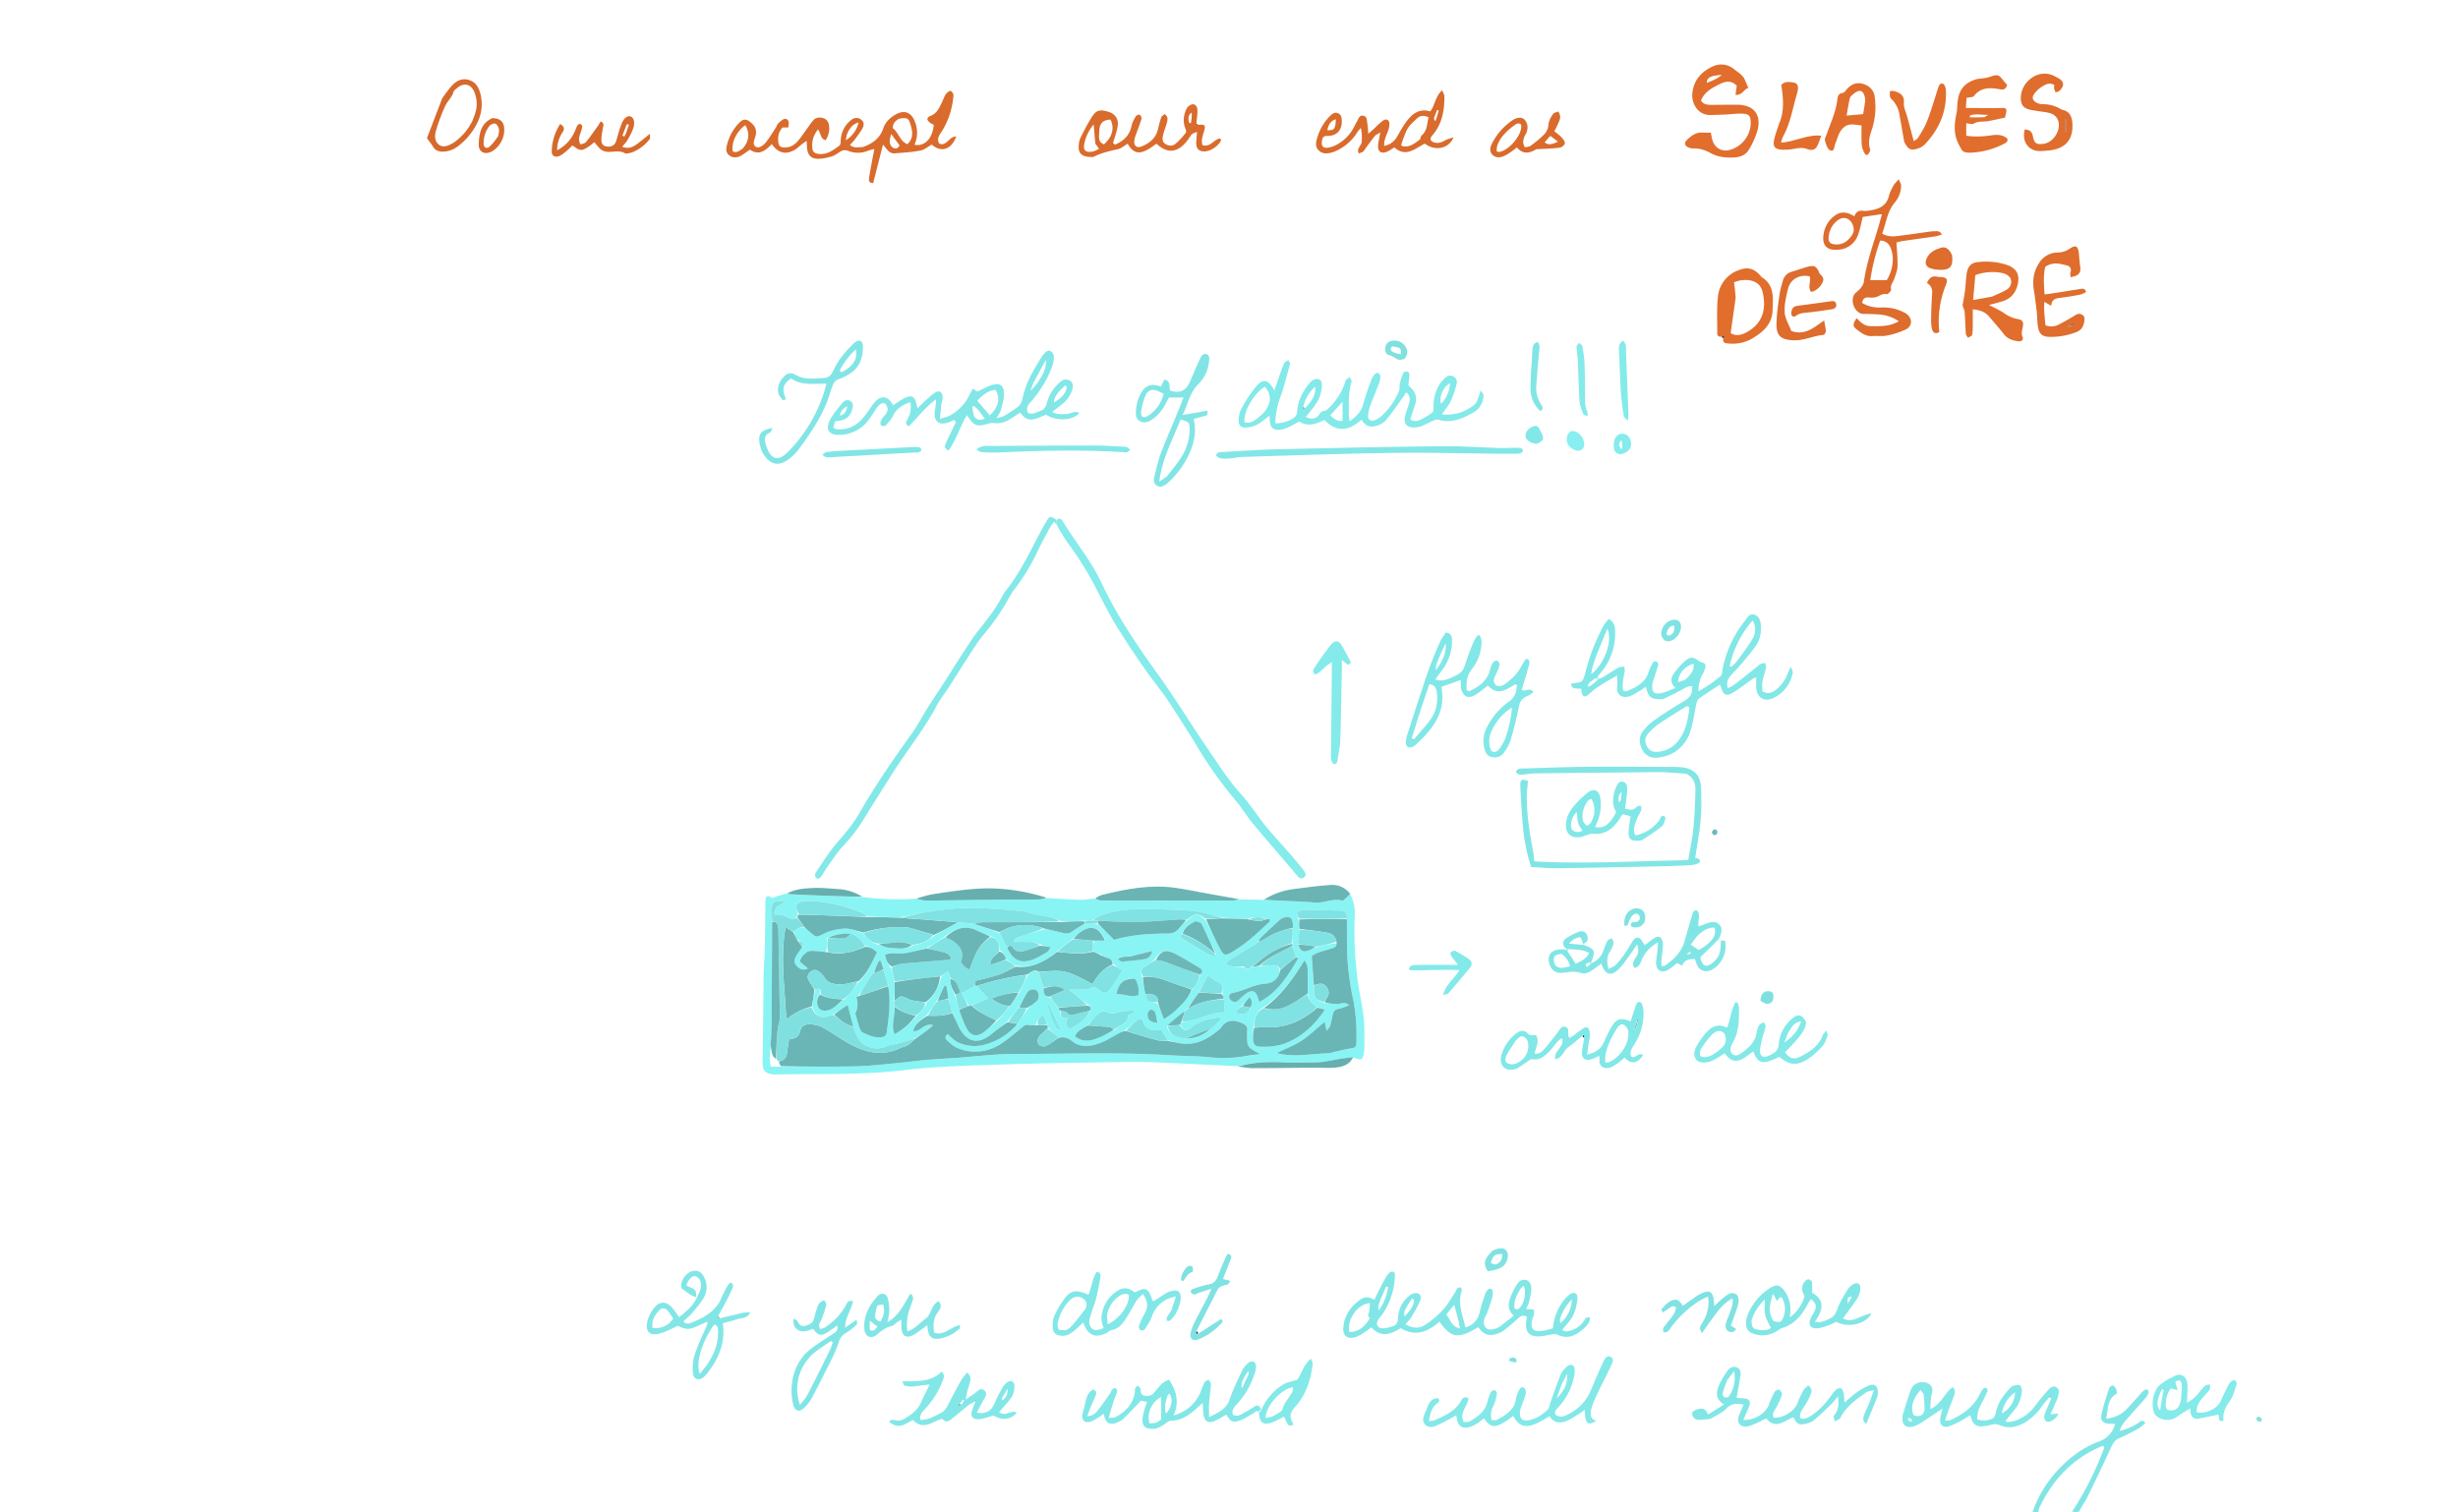 <svg xmlns="http://www.w3.org/2000/svg" viewBox="0 0 3000 1845.8">
  <path fill="#82E5E5" d="M2480.7 1845.8c7-20.4 18.3-38.6 33.6-54.2 13.4-13.8 28.8-25 46.7-31.8a30.3 30.3 0 0 0 20.5-21.9h-6.3c-7.8 0-12-3.5-10.4-11 2.2-11 6-21.7 9.4-32.4.5-1.5 3-3.2 4.4-3.3 1.3 0 3 2.1 3.8 3.7 1 1.7 1 3.8 1.5 6-12.4 6.6-10.7 18.6-13.3 30.7a39 39 0 0 0 26.6-13.3c5.4-5.8 10.7-11.8 16-17.7 1.4-1.5 2.8-3 4.5-4 .9-.6 3-.7 3.5-.1.9 1 1.6 3.2 1.1 4.2a34 34 0 0 1-5 7.4c-8.1 9.2-16.4 18.3-24.4 27.6a34 34 0 0 0-5.8 10.9 66 66 0 0 0 23-10c2.3-1.5 4.6-4.6 8.3.4-2.7 2.2-5 4.8-8 6.5a273 273 0 0 1-23.2 11.7c-5 2.1-7.7 5.3-10 10.2a2696 2696 0 0 1-29.5 62c-3 6-7 11.4-10.1 17.7a19 19 0 0 1-8.6 0 381 381 0 0 0 39.6-79.2c-.3-.6-1-.9-2.4-1-36.7 15-61.1 41.6-77.5 76.3-.7 1.3-.6 3-.8 4.6h-7.2Z"/>
  <path fill="#89F4F4" d="M1510 1301.4c-34.6-1.6-69.2-3.5-103.8-4.8-17.6-.6-35.3-.3-53 0-44.2.7-88.5 1.3-132.7 2.8-38 1.4-76 2-113.7 6.5-52.8 6.6-105.6 4.6-158.5 5.6-2.3 0-4.7 0-7-.4-7-1.3-9.9-4.2-10.4-11.4-.3-5.3 0-10.6.1-16l1-90.8c.2-12 1.2-23.9 1.5-35.9.4-16.3.4-32.6.6-48.9v-7c.4-8 2.4-8.8 8.4-4.9 5.8-2.1 10.9-4 17.4-5.5 3.8.6 6 1 8.4 1 14.2.7 28.5 1.3 42.7 1.8l41.8 1.5a342 342 0 0 0 64.8 2c5.4 1.2 9.7 2.4 13.9 2.3 32.2-.3 64.5-.9 96.8-1.3 13.3-.1 26.6.1 40-.1 3.2 0 6.3-1 9.5-1.7 14 .8 27.9 1.8 41.8 2.1 4.9.2 9.8-1.2 16-1.4 4 1.2 6.5 2.4 9 2.5h79.9l78.7-.1c3.5 0 7.1-.8 10.7-1.3 8.7 0 17.4 0 27.8.4 22.1 1.3 42.7 1.6 63.2 3.3 11.3.9 22-5.6 33.3-2.4.7.2 1.8-.7 2.6-1.3l7.2-6.4a49.3 49.3 0 0 1 5.5 25.4 453 453 0 0 0 4.5 86.4c2.2 13.4 5.1 26.7 6.5 40.2 1.1 11.8.7 23.8.7 35.8 0 2.6-.5 5.3-1 7.9-1.7 6.8-3.1 7.3-11.9 3.6-6.6.1-11.8.8-17 1.6-6.8 1.1-13.6 2.6-20.4 3.6-4 .5-8 .7-12 .7-11.9.1-23.8.6-35.7 0-19.4-1.1-38.4-.2-57.3 4.6m-444.8-113.2-2 2.6-7.7 12.4c-2.5 4.2-5 8.3-8.7 13-.5.4-1.5 1-1.5 1.2 2.2 6.6 1.8 13-1.1 19.3-.3.5 0 1.3.3 2 1.5 5.4 2.9 10.8 4.7 16.2.7 2 2.1 4.5 4 5.4a40.8 40.8 0 0 0 22.7 5.7c3.9-.4 6-2 6.5-6 2.5-18.7 5-37.4 1.5-57.9-1.8-6-3.5-12.2-5.5-19.8l-3.3-9.5h-2.5l-6.6 15-.8.4m449.8 40.2c-2.5 2.3-6 3.9-5.4 8.6 7.2 1.4 13.2 1 17.5-7.8 1-3.7 2.3-7.5-2.2-11.9-3.1 3.8-5.9 7.1-9.9 11.1m-36.4 27c.5-.4.8-.9 2.2-2a410 410 0 0 1 10.8-10.3c-3-.6-4.2-1.2-5.3-1a61.2 61.2 0 0 0-31.2 11.6c-7.3 6-8.6 5.4-14.8-3.1.5-1 1-1.9 3.2-2.8l10.6-2.3c13.8-2.8 26.3-10.6 41-9.7-.5-5.8-1-11-1.3-17.6-.6-1.6-1.1-3.3-1.7-6.6-.7-4.2 1.6-9.3-4.2-12.1-4.5-2.3-8.6-5.3-14-8.7-3.3 6.8-6.7 13.5-11.1 21.2-4.6 6.6-9.2 13.2-14.5 20.1-.4.6-.9 1.1-2.8 2-7 5.8-14.1 11.6-21.1 18.8 3.2 11.3 12.3 13.5 23.8 14.7 11.7.5 21.2-4.6 29.8-11.8l.6-.5m5.3-89.5.2-1.4c-5.6-12-11.3-23.8-17-35.7-.4-1-1-2-1.8-2.3-2.3-.8-5.5-2.4-7-1.5-6.2 3.6-12.8 7.1-15.9 15.4-2.6 2-2.1 3.7.5 5.3 10.4 6.3 20.7 12.8 31.2 18.9 3 1.7 6.8 2 10.6 2.6.3-.7 0-1.1-.8-1.3m-241.1 64.7c-4.3 5.7-8.6 11.4-14.3 17.4l-18.6 14.6c-15.6 12.5-28.8 10-38.6-7.1-1.4-2.6-2.4-5.4-3.7-8.1-1.7-3.6-3.5-7.1-5.5-12-1.5-5.3-3-10.6-4.3-17.4l-2.8-14.7-2-.1c-3.1 6.2-6.2 12.5-10.2 19.7-3.7 5.6-7.3 11.2-12.2 17-10.2 7.1-14.5 12.2-15.9 18.9 8.6 1.3 13-10.7 24.5-7.2-4.2 3.4-6.8 5.6-9.6 7.7-4 2.9-8 5.6-13.5 8.6-6.8 2-13.7 4.1-20.6 6-4.7 1.3-9.7 1.7-14.2 3.5-6.1 2.6-12 3-18.3 1.2-12.8-3.5-18.1-13.2-21.9-26.2l-6.3-25.7c-6 4-11.5 7.6-18.2 11.8-2.2.8-4.2 1.7-6.4 2.3-9.6 2.4-16-1.5-18.7-13.1a135 135 0 0 1 3.9-20.4c6-1 6-1 5.1 7-4.2 5.3-4 11.2-.8 16.4 2.4 4 10.5 4 16.4.2 5-3.1 9.2-7.3 15-11.7 2.5-2.5 5.2-4.9 7.4-7.7 3.4-4.3 6.4-9 10.8-14 10.2-9.7 14.8-22.7 21.2-34.8-4.4-4.7-9-6.8-14.8-8.2-3.1-7.2-9.7-10.6-17.7-14.5a58 58 0 0 0-28.6 5c.2 5.7.4 11.3-1.2 17-5.3-.4-10.5-1-15.8-1.2-2.5 0-5.6 0-7.3 1.4-3.9 3-7.8 6.2-8.6 11.8l9.6 8.2c-6.4 3.1-10 .5-13.3-2.7-3.6-3.6-3.6-7.9-1.2-12 2.3-4 5.1-7.6 8.5-12 1.9-5.9-2.4-6.5-7.3-8.3-1.5-3.1-3-6.2-3.5-10 3.6-3.4 7.4-6 13.8-4.5l5.8 5.3c7.2 6.5 7.5 6.5 16.4 2 7.7-4 15.8-5.9 24.6-6.4 8.6-.6 16 3.1 24.3 6a29 29 0 0 0 18.6 13.8c4.2 1.2 8.4 3.3 12.7 3.6 9.6.6 19.6 2.8 30-3.1a54 54 0 0 0 25.9-12.3c9.2-5.3 18.5-10.5 29-15.9l19.3 2.4c10.1 3.3 20.2 6.6 30.5 11.2 3 5.6 5.9 11.1 9.2 18.1 6.4 14.6 16.2 19.4 30.8 14.2 6.4-2.3 12.3-6.1 18.2-9.5 1.4-.8 2-3 4-5.8-5-1-8.7-1.6-13.3-3.6-3.4-1-6.7-2.5-10.1-2.7-7.1-.4-14.3-.1-21.9-.1 1-4.4 4.4-5.5 7.8-6.6 9.7-3.1 19.4-6.3 30.7-9.2 7 1.6 14.3 2.6 21.2 4.7 5 1.6 8.7.7 12.8-2.3 4.4-3.3 9.5-5.8 15.7-8.9 5 .1 9.8.2 15.9 1l18.7 18.7c20.7-6.2 43.4-7.6 66.3-7.7 5.4 0 9.5-2.3 13-6.4 2.7-3.2 5.8-6.2 10-10 10.6-8.7 11.8-8.8 22.3-.2 5.7 11.3 11.2 22.7 17 34 5 9.8 6.8 10.2 16 4.8 16.6-10 30.7-23.1 44.7-36.5.5-.5.6-1.6 1-2.9-1.7-.2-3-.3-5.5-1.4-7-1.4-14-2.4-22.6 1-10-.4-20-.6-30.7-2-10.8-2.7-21.6-6.5-32.6-7.7-15.4-1.8-31-1.8-46.6-2.3-7.3-.3-14.6.1-21.9-.1a129 129 0 0 0-48.6 8.5c-3 1.1-5.3 3.5-9.6 5.3l-10 .4c-9.3.5-18.6 1-28.6.1-3.2-1.4-6.4-3.2-9.8-4-7-1.7-14.3-2.8-21.4-4.3-5.2-1.1-10.3-3.4-15.5-3.8-21.1-1.7-42.3-3.7-63.4-3.8-15.9-.1-31.8 2.1-47.5 4.3-12 1.7-24 4.8-37.8 7.4-13.3-.3-26.6-.5-40.5-1.9-1.3-1-2.3-2.4-3.8-3-21.9-10-44.9-15-69-15.3-6 0-11 .9-13.4 6.2a75 75 0 0 1 2.4 11.3c-.3.8-.5 1.7-2 2.9a11 11 0 0 1-12-1.2c-2.4-1.7-6-1.7-9.1-2.2-1.8-.3-3.6-.1-5.2-.1-1-9.6 6-12.1 12.5-15.3-1.4-.8-2-1.2-2.5-1.3-1-.2-2-.2-3-.2-8.6.3-10.3 1.8-10.4 10.7-.1 4.6.2 9.2.4 15.6-.2 42-.3 83.9-.6 125.8 0 8.2-.8 16.5-1.3 26.5-.5 7.7-1.7 15.5.4 23.6l13.2.1c30.3-.1 60.6.1 91-.5 15.2-.4 30.4-2.1 45.7-3.6 12.9-1.2 25.7-3 38.6-4.1 12-1.1 24-1.7 35.9-2.5 24.2-1.7 48.4-4.8 72.7-4.9 62.9 0 125.9-2.4 188.8 1.5 16.6 1 33.3.8 49.8 2.5 16.2 1.7 32 1 47.7-2 4-.8 8.1-1.1 13.8-1.9-16.2-8.4-16.2-8.4-16-25.6v-3c.8-5.2-2-7.2-6.6-9.2-10.2-4.5-18.6-4-25.3 5.7-1.2 1.6-2.8 2.8-4.4 4-12.8 10.3-26.8 17.7-44 15.2a81 81 0 0 1-16.1-4.1l-9-12.9c-10.1 2-18.2.8-21.6-10.3-1-3.2-4.4-3.2-6.6-1.4-5 4-9.8 8.6-16 13l-6 3c-8.6 4.3-16.7 9.8-25.6 12.8-11 3.8-23 5-32.9-3.3-4.9-4-9.7-4.9-16.9-4.5-3.8-3.5-7.7-7-11.7-11.6-.5-1-1-2-1.7-4.2l-4-10.9c-6.6 2.2-7.8 6.8-9.6 12-3 0-6 .4-9-.2-3.5-.8-5.2 1-7.7 3-8.6 7.1-17.1 14.7-26.6 20.6a56.4 56.4 0 0 1-51.7 4.8c-5-2-9.4-6-13.4-9.8-2-1.9-2.9-5.4 1.1-7.2 4 3.3 7.6 7.5 12 9.7a47.8 47.8 0 0 0 34.2 2.6 81.9 81.9 0 0 0 39.8-25.9c3.8-6 7.5-12.2 12.6-18.8 3.4-2.7 6.9-5.2 10-8.2 3.5-3.3 3-10.4-.5-13-3-2.3-8.8-1.3-11.3 2.7-3.6 5.9-6.5 12.1-11 19m51.2 5c-.1 6 2.7 8.6 9.7 7-1.1 2.7-2 4-2.3 5.6-.7 5 4 9 7.9 6.4 8.1-5.6 17-10.7 21.7-21.6 2-3.3-.2-4.6-3.1-7l-23.1-18.2h14c3.7-.1 8 .7 10.8-1 5.4-3.3 8.7-1.6 13 2.1 4.4 4 8.2 4 11.9-.8 5.5-7.3 10.1-15.2 15.6-23.6a52.5 52.5 0 0 1-11.3-8.2c-1-3.7-2.8-6.2-7-7-2.7-.6-5.2-2.1-8.2-4.6-2-.8-4-1.7-7.1-2.6-.8-.1-1.6-.2-2.4-2 0-4 .1-7.9 1.8-12 4 0 8 0 12.3.4h.6l-.3-2.6c-7.1-14.3-16.5-17.1-29.2-8.5-3.5 2.4-6.4 5.6-10.6 9.2l-19.7 15.7c-14.2 11.8-29.6 19.9-49.9 16.2a60.5 60.5 0 0 1-11.1-8 18 18 0 0 0-7.8-11c-.5-7.5-1.9-14.4-11.9-17.1-5-2-10.4-3.8-15.3-6.3-15.3-7.7-27.9-2.3-41 8-6.6 4.6-13.2 9.1-21.5 13.7-8.3 1.9-16.6 4-25 5.5-8.1 1.4-16.8-1.5-25.2 2a30.7 30.7 0 0 0 7.7 16.5c1.4 5.4 2.9 10.7 4 17.9 0 7.3 0 14.7-.7 23 .2 1.7.4 3.4.6 6.9 1 10.5-4.6 21 .1 32.8 11-6 19.4-13.6 27.7-23.4 4.6-4.3 9.5-8.4 11.6-15.8 9.8-8.2 14.9-19 18.2-32.1l8-6c1.2 4 2 6.5 2.8 10.6-.7 7 3 13 5.7 20.5l4.8 17.4c3.3 7.9 5.9 16.2 10.2 23.5 4.4 7.4 11.6 8.6 18.8 3.6 6.2-4.3 11.5-9.8 18.4-15.2 4.7-5.7 9.3-11.5 15.3-17.8l11.6-17.6c3-6.7 6-13.4 10.2-20.8 3.8-2.9 7.2-7.2 13-1.5 1.8 6 3.7 12 5.6 19.6.1 5 1 9.6 8.7 10.4 3 4 6 8 9.3 13.2.7 1 1.4 2.1 2.1 4.6m240.8-85.8-3.9 3.3-29.2 18c-2 1.2-3.5 3.2-5.7 5.2 7.7 5.7 15.2 2.6 22.4 4.7 1.2 1 2.4 1.9 4.8 2.6 1.5-1.2 3-2.5 6.2-3.7 2.7-.3 5.4-.5 9.8-.5l13.5-1.2c4.8-.6 8.4.4 9.3 7.2-1.5 9.9-8.7 14.7-17.3 15.3-14.3 1-26.4 8.8-40.2 11.3-4.6.8-5.6 6-2 9 3.3 2.7 6.5 2.8 9.8-.5 3-3 6.2-6.1 9.8-8.4 6.5-4 10.5-2.4 13 4.6l2 6.4c23-11.9 35.2-32.4 47.5-53 0-.2-1.6-1.4-2.8-3.6-1.5-3.8-3-7.6-4.2-12.3l.3-3.8c0-5.6 0-11.2.2-18.5 0-1.3.2-2.7 0-4-.5-7.6-3.7-10-10.9-7.9-1.8.6-3.7 1.6-5.2 2.9a1040 1040 0 0 0-23.4 21.7c-1.3 1.3-1.7 3.5-2.5 5.3l-1.3-.1m49.6 3.9c2.8 6.6 5.1 8.5 10.7 7 4.1-1 8-3.1 13.4-5 7.6-1.8 15.3-3.7 23.2-4.2.4 5.2-3.8 5.4-7.2 6.5-8 2.7-16.6 4-23.3 9l2.7 37c.5 15.5.7 15.9 13.7 20.5l13.8 1.1c4.5.5 9.3-4 15.5 1.5-5.3 1.8-9 3.7-13 4.4-4 .7-6 2.6-6.8 6.1-1.2 4.9-2 9.8-3.5 14.6-.5 1.7-2 3.1-4.2 6l-2.5-10.9c-9.8 8.1-18.4 16.7-28.4 23-9.6 6.3-20.6 10.5-30.1 15.1 20.5 5.5 42 .8 63.5.2 2.6 0 5.2-1.3 7.8-1.9 6.1-1.3 12.3-2.8 18.5-3.9 6.4-1 7.4-1.4 7.5-8 .5-18-.6-36-4.3-53.6a321.2 321.2 0 0 1-7.2-62.4l-.1-35.6c.4-5-1.1-8.5-6.9-8.6-15.2-.4-30.4-1-45.6-1-2.8 0-5.5 1.6-8.8 2.7.9 3 1.6 5.5 2.4 9.8l.9 12.4-1.7 18.2M1361 1257c5.4-6 15.8-7.7 16-18.3l7.2-2.5-.6-2.7c-6.1.5-12.6-.2-18.2 1.8-4.5 1.5-8.1 2.2-12.3.5-4.8-2-9.6-1.6-13.2 1.6-4.5 4.2-8 9.4-13.4 14.6-5.3 3.4-11.7 5.7-14.6 12.8 8 6.8 17 6.1 25.5 3.3 7.7-2.7 15-7 23.6-11m104.1-67.9c3.8-3 2.6-5.8-.8-7.8-10.5-6.3-20.8-13-31.8-18.2-10.5-5-16.4-2-24 8.8l-11 7.9c-5.9 4-6 4-3.4 13.5a2742 2742 0 0 1 4 21.6l2.8 7c4.8.8 8.6 1.4 12.5 3.4l7.1 18.5c4.7-3.3 8.8-5.5 12-8.6 8.5-8.2 17.9-15.8 22.9-28.4 5-4.5 7.8-10.2 9.7-17.7m75.7 41.2c-9 5.3-9.6 14.4-11 25-.2 3.7-.5 7.4-.4 11 .2 8.6 2 11.2 10.3 11.1 8.5 0 17.5-.1 25.5-2.8 22-7.5 38.5-22.4 52-42.5-3.6-.9-6.4-1.6-10.4-3.1-5.1-4-9.8-8.5-10.8-17.3 0-6.3.4-12.6 0-18.8-.5-6.3 1.9-13-3.9-20.8-13.9 22.6-28.6 43.2-51.3 58.2m-156.5-36.4c-12.6.2-19.2 5.7-21.6 19.3 8.8-.5 17 4.3 26.6 1.4 1.3-7.3-.1-13.7-5-20.7m-2.7-27.2c-5.2 2.1-11.7-1-17.4 4.1 2.4 1.3 4 3 5.6 2.8 9.2-.8 18.4-1.6 27.4-3.2 3.9-.7 7.7-3.1 9-10l-24.6 6.3m31.4 80.9c-1.1-4.4-2-8.9-3.6-13-.6-1.4-4-2.8-5.4-2.3-1.5.5-3.3 3.2-3.3 5-.4 7 3 10.3 12.3 10.3m-128.7-1.7c4.8 10.6 4.8 10.6 11 11.6l-15.2-32-2.1.8 6.3 19.6Z"/>
  <path fill="#82E7E7" d="M2030.7 853c-1.8.3-2.7.5-3.7.5-12.1 0-14.9-2.1-18.2-15.2-3 2-5.5 4-8.3 5.5-4 2.3-8 5-12.4 6.3-8.4 2.5-15.2-2.2-14.4-11 .4-4.3.1-8.7.1-14.7-10.3 6-20 11.2-28.9 18l-6 5.3c-5.1 4-7.3 3.1-8.6-3.2-.3-1.3-.2-2.6-.3-3.8-10.3-.3-10.3-.3-12.7-5.2.4-.5.8-1.3 1.4-1.3 13.1-1.5 13-1.5 16.4-13.7a243.4 243.4 0 0 1 22-56.6c1.6-3 4.1-5.5 6.3-8.4 7.3 4 8 10.2 7.9 16a74.4 74.4 0 0 1-16.4 48.3c-1.7 2-3.4 4.1-5 6.3-.3.4-.1 1.3-.4 3.3 2.9-1.1 5.2-1.7 7.2-3 6.3-3.7 12.3-8 18.7-11.5 2-1.2 4.7-.9 7.2-1.2 0 2.1.7 4.4.3 6.4-1.5 7.5-3.3 14.9-1.9 23 1.7.2 3.2 1 4.2.6 12-4.7 23-10.4 27.2-24 1.2-3.8 3-7.4 5-10.9.5-1 3-1.8 4.2-1.4 1 .4 2.5 2.6 2.2 3.7-1 4.5-2.5 8.9-3.9 13.3-1.2 4-3.1 8.1-3.3 12.2-.5 8.5 2.4 11.1 10.8 9.5 5.7-1 11-4 17.4-6.3-6.6-6.5-5.7-12.6-1.6-18a89 89 0 0 1 14-15.5c6.3-5.2 10-4.5 17.1 1.1 1 .7 2.3 1 3.4 1.3 4 1 4.4 3.8 3.4 7-.8 2.5-1.7 5.1-3.1 7.3a40.3 40.3 0 0 0-5 20.8c10.5-5.9 19.3-12 27.4-19 1.4-1.2 1.4-4.3 1.8-6.6a135 135 0 0 1 27.4-60.3c2.9-3.8 5.5-9.5 11.6-7.6 6.3 1.9 7.6 8 8 13.7a38 38 0 0 1-7.7 26.4 363 363 0 0 1-27 31.9c-4.9 5-8 9.5-5.7 17.7 2.6-1.3 5.3-2.2 7.4-3.9 9-6.8 17.8-14 26.7-21 1.8-1.4 3.4-3.3 5.4-4.4 1.9-1 4.2-1 6.2-1.6.3 2.2 1.2 4.4.8 6.4-1.2 5.5-3.3 10.8-4.2 16.3-.7 4.1-.2 8.4-.2 12 6.5 3.6 11 2.1 15.3-.9a43 43 0 0 0 15.5-20.4c.8-2.3 2-4.4 3.9-8.8 1.4 3.9 2.7 5.6 2.5 7a42.2 42.2 0 0 1-23 31c-11.8 6-21.3-.2-21.7-13.3v-12.6c-3.6 2.5-6 4-8.2 5.7-6.6 4.6-12.8 9.6-19.7 13.7-8.7 5.2-12 3.5-15-6.3l-1.3-3.3c-8.8 5.8-17.5 11.2-25.8 17.3-2 1.5-2.7 5-3.3 7.8-2.2 9.7-3.3 19.8-6.2 29.2a46 46 0 0 1-26 31.3 57.7 57.7 0 0 1-14.4 3.5 17.6 17.6 0 0 1-19.1-9.8c-4.3-8-4.3-16.3 1.5-23.4a68 68 0 0 1 13.9-12.9c11.5-8 23.2-15.6 35.3-22.6 7.1-4.2 11.1-9.1 10-18.2-4.4-.7-7.8 1.5-11.5 3.6-7.2 4-14.7 7.6-22.9 11.6m-79-24.7c-1.3-.2-2.6-.4-5.2-.1-2.8 3-7.9 4-8.7 9.9 1.7-.4 2.7-.4 3.3-.8 3.1-2.3 6.1-4.7 10.5-9m161.6-14.5c2.2-2.1 4.6-4 6.4-6.3 6.6-9 13.6-18 19.3-27.6 3.8-6.4 4.9-14 .2-22.6a127 127 0 0 0-27.9 55c-.1.5.5 1.1.2 1.1l-.5 1.4c.3-.3.6-.7 2.3-1m-54.8 48.3c-11.5 7.2-23.3 14.3-34.5 22a64.3 64.3 0 0 0-13 12.2c-3.8 4.4-3.4 10-.6 15 2.7 5 6.9 6.9 12.5 6.4a34.2 34.2 0 0 0 25.6-13.5c9.2-11.8 11.9-25.8 13.5-40.1.1-.8-1.3-1.8-3.5-2m-109.3-64c-2.7 8-6 15.8-7 24.9 16.3-12.9 26.5-40.7 19.7-55.6l-12.7 30.7m108.5 31.1c4.9-5.4 10.8-10.3 9.3-19.2-11.2 3.8-18.1 11.8-18.8 22.6 3-.9 5.7-1.6 9.5-3.4m85.1-1.5.4-1.3c-.4.1-.8.3-.4 1.3Z"/>
  <path fill="#83E9E9" d="M1564.4 450.4c1.4-3.1 2.2-5.8 3.7-8 .9-1.3 3-1.8 4.4-2.8.7 1.7 2.3 3.6 1.9 5-3.8 13.8-7.2 27.7-12.1 41a101 101 0 0 0-5.8 30.8c8.2 1.3 22.7-4.2 25.6-9.5 1-2 1-4.5 1.3-6.8 1.3-12.4 7-22.7 14.7-32.2 1.2-1.5 2.8-3 4.5-4 5.2-3 10.9-.8 10.7 5.3a44 44 0 0 1-4.3 19c-4 7.5-10 13.9-15.2 20.7 6.4 3.5 12.6 2.7 16.5-3.2 1.6-2.5 2.7-3.8 5.9-4.1 2.3-.2 4.5-2.4 6.4-4.2a78 78 0 0 0 18.3-28.3c.8-1.8 1-4 2.2-5.5 1-1.4 2.9-2.1 4.4-3.2.7 2 2.6 4.2 2.1 5.7-4.3 13-3.2 26.4-3.4 39.6 0 2.2.5 4.5.9 8.6 8.5-6 14.4-11.7 16.8-21.2 2.7-10.2 6.5-20.2 10.1-30.2a22 22 0 0 1 4.4-6.5c.7-.9 2.7-1.5 3.5-1.1 1.3.7 2.8 2.3 2.8 3.5 0 3-.5 6-1.5 8.8-3.4 9-7.3 17.9-10.6 27a43.1 43.1 0 0 0-2.8 12.3c-.3 5.6 3 7.9 8.4 5.9a28 28 0 0 0 8.3-5.3 86.6 86.6 0 0 0 21-30.2c1.1-2.8.4-6.4 1.1-9.5 1.1-4.4 2.4-8.8 4.3-12.9.5-1 3.5-1.6 5.1-1.3 1 .2 2.2 2.6 2.2 4-.1 3.9-.8 7.8-1.3 12.4.7.9 1.7 2.2 2.9 3.3 7.2 6.4 7.8 14.1 4.7 22.8-1.9 5.2-3.5 10.5-5.3 16 5.3 3 9.4 1.9 13.2-.1 5-2.6 9.9-5.4 14.2-9 1.4-1.1 1-5 1-7.5a50 50 0 0 1 6.5-24.8c2-3.5 4.6-6.6 7.5-9.3 2.7-2.5 6.2-4 10-2 3.9 2 5.2 5.6 4.2 9.3a115 115 0 0 1-7 20.6c-2.5 5.5-6.8 10.3-11.1 16.5a52.5 52.5 0 0 0 40.5-12.5c2-1.7 2.8-5 4-7.8 1-2.3 1.6-4.8 3-9 1.7 3 3.4 4.4 3.4 5.8a24 24 0 0 1-12.6 21.3c-13.2 7.5-26.8 13.6-42.7 8.6-1.8-.5-4.4.6-6.4 1.4-4.8 2.1-9.5 4.8-14.4 6.7a26 26 0 0 1-9.8 1.5c-7.4-.3-11.2-4.3-10.2-11.7.8-5.5 3.2-10.8 4.8-16.2 1.5-5.1 2.9-10.3-3.1-15-1.4 2.2-2.4 4.1-3.7 5.8-6.8 9.4-13.4 19-20.8 28a25.6 25.6 0 0 1-11.6 7.1c-7.3 2.3-13.9.3-18.4-7.6-15 13.7-30.4 16.2-45.2.3-10.5 5.4-20.6 8.6-30.7 2-5 2.6-9.5 5.3-14.3 7.5-3 1.3-6.3 2.4-9.5 2.6-8.2.5-11.5-2.6-12.2-10.8l-.3-6.5c-5.7 4.2-10 8.3-15.2 11a34.2 34.2 0 0 1-14.1 3.6c-5.7.2-8.8-3.2-8.4-8.8.2-4.9 1-10.2 3.4-14.3a172 172 0 0 1 16.2-25.1c10-12.3 15.7-11.5 24 2.8l9-26.1m29 47.3c6.6-7.3 12.9-14.8 11.8-25.7a44.8 44.8 0 0 0-14.7 25.7l.5 1.5c.4-.4.7-.8 2.4-1.5m-52.7 7.9c11-11.8 12-22.9 3.2-33.5-13.1 7.2-26.8 30.8-24.9 43.3 9 2.4 14.5-4 21.7-9.8m86.8-3-4 4.5c4.4 4.1 8.7 7.4 15.1 6.6v-23.4l-11.1 12.3m133-11.4a40 40 0 0 0 9.3-23.6c-8.5 5-13.5 16.5-11.2 24.8 0 0 .6-.1 2-1.2Z"/>
  <path fill="#83E7E7" d="M1164.9 512.5c-3.4 1.3-6.7 3.2-10.2 4-8.6 2-13.6-2-14-10.7 0-3 .5-6 1-9 .3-2.8.9-5.7.5-9.2-12.7 9.4-22.2 22-33 32.8-4.8-3-3.2-5.5-1.8-8.3a30 30 0 0 0 3.7-21.3c-9.5 3.3-17 7.9-21.5 17.3-2 4.3-5.6 8-9 11.4-.8 1-4.2.7-5.3-.3-.9-.9-.8-3.7-.2-5.3 1-2.4 2.6-4.7 4.4-6.6 4.8-4.9 5-9.7.7-14.9-5.1-1.3-7.6 2.3-10 5.4-3 4-5.3 8.4-8.3 12.4a45.3 45.3 0 0 1-38 20.6c-11.8 0-16.5-6-11.6-16.6 3.8-8.3 10.2-15.4 16-22.6 2.3-2.8 6.3-4.4 10-1.9 3.6 2.6 2.7 6.5 1.8 10-2.2 9.2-8.6 13.7-21 14.6l-2 7.8c1.6.8 2.4 1.6 3.3 1.7 16.4 1.8 28-6 37-18.8 3.9-5.4 7.4-11.2 12-15.9 5.8-5.8 12.7-5.2 17.3.5 1.2 1.5 2.1 3.3 3.3 5.1 4.5-2.9 8.4-5.9 12.8-8.2 9.7-5.1 13.8-3 16 7.6l1.1 4.2 7.2-7c4.5-4 8.6-8.4 13.5-11.7 5.5-3.8 9.8-1.3 9.9 5.4 0 3-1 5.9-1.5 8.8-.6 5.2-1 10.3-1.9 17.6 5.8-2 9.7-2.6 12.9-4.5a56.7 56.7 0 0 0 23.4-25.2c1-2.3 2.5-4.5 4-7.4l5.4 3.7c6.4-2.9 12.1-6.5 18.4-8.2 9.5-2.6 14.3 1 14.2 10.9 0 6.5-2 13-3.6 19.3-.8 3.1-3 5.9-5.5 10.5 4.3-1.3 7.2-1.7 9.6-3.1 5.2-3 10.1-6.4 15.1-9.7 4-2.8 6-6.5 7-11.5 4-19.2 14-35.8 24.4-52.2.6-.8 1.2-1.6 2-2.3 2.3-2.4 5.3-5.2 8.5-2.8 2 1.5 3.6 5 3.4 7.5-.3 4.8-1.5 9.9-3.4 14.4a141 141 0 0 1-25.4 40.4c-3.5 3.8-5.1 7.6-2.9 12.8 5.6 2.6 10.1-.8 15-2.4 5.6-1.8 7.2-5.8 8.5-11a48.9 48.9 0 0 1 15.6-24c3.5-3.1 7.7-4.6 12-2 4.3 2.6 4.1 7.1 2.9 11.6a37.4 37.4 0 0 1-13.5 18.1c-3.2 2.7-6.7 5.2-10.9 8.4 6.1 3.8 11.7 2.7 17.2 2.7 5.2 0 10.2-4.8 16-1.2-8.2 9.3-28.2 10.2-40.6 2-10.5 3.7-21.7 12.4-31.4-2.6l-12.6 8a29 29 0 0 1-19.9 4.8c-2.2-.3-4.6.1-6.7.7-14 4.3-17.3 3.1-26-10.3-8.7 14-12.9 30-22.6 43.2-6.5-3.3-4-7.2-2.5-10.6 3.6-8 7.5-15.6 11.8-24.5-.3-1.5-1.2-2-2-2.4m50-36.7c-9.4 1.2-16 6.7-22.1 13.3L1208 507c10.6-9.9 13.4-20.7 6.9-31.2m46.1-7.9-3.4 9.2c12.7-12.3 20.5-28.2 18.8-37.8l-15.4 28.6m31.8 9.5c-3 4.2-6.5 8.2-6.5 13.9 7.6-4.7 14.7-9.8 15.7-19.2l-1.8-1.6c-2.2 2-4.3 3.8-7.4 7m-104 30.4c3.2 5 7.2 5.6 13.2 3.1-4.7-5.9-8-11.7-13.4-15.4l-2 1c.5 3.3 1 6.6 2.3 11.3m-163.5-.6c5.4-1.5 7.8-5 8.5-11.4-5 3-8.1 5.9-8.5 11.4m231.5-26.8s0 .1 0 0Z"/>
  <path fill="#82E6E6" d="M1830.5 1619.3c5.9-4.5 11-8.6 17-13.4-7.7-6.9-7-14.5-4-22.2 1.8-5 4.3-9.7 6.9-14.3 2.6-4.5 6-8.3 12-7 4.6 1 7 5.6 6.5 13.1-.4 5-1.8 9.8-3 14.6-.7 2.5-2 4.9-3.2 7.9l9.5.5c0 2.5.3 4.4 0 6.2-.6 2.3-1.8 4.3-2.3 6.6-2.3 10.5 1 14.4 11.8 13.3 4.5-.4 9-2 13.6-3.2a65.3 65.3 0 0 1 13.5-34.4 34 34 0 0 1 7-7c5-3.6 10-1.5 9.5 4.6a59.3 59.3 0 0 1-5.3 21c-3 6.3-8.6 11.6-13.5 18 1.5.5 3.5 1.6 5.4 1.5a29 29 0 0 0 20.9-12.2c1.8-2.3 2.7-6.6 8-4.3-.5 6.6-5 10.6-9.3 14.3-9.1 7.8-19 12.2-31.2 6-1.9-1-4.9 0-7.3.2-5.6.7-11.2 2.4-16.7 2.2-10.1-.5-14.2-5.6-13.8-15.7.1-2.6.7-5.2 1-8.3-4.4-2.7-7.5-1-11 2.2a195.6 195.6 0 0 1-17.5 14.7 29.5 29.5 0 0 1-10 4.5c-8.9 2.4-14.7-.2-20.8-8.7-24.4 14.7-33 13.6-47.3-6.8-13.8 12.3-29 19-47.4 8-11.5 7-23.6 12.5-35.6-1-2.3 1.6-4.5 3.5-7 5-3.6 2.4-7.2 5-11.2 6.5-10.8 4-17.4-.9-16.1-12.2 1.6-14.8 9.7-26 22-34 5-3.1 10.2-2.3 15.8 1.2l3.3-7c3.8-7.4 7.4-15 11.6-22 1.5-2.6 5-5.9 7-5.6 4.4.6 3.2 5.1 3 8.3a86 86 0 0 1-15.7 44.6c-1.4 2-3 3.6-4.3 5.6-3.5 5-1.6 10.3 4.6 10.7 4.4.3 9-1.2 13.4-2.6 5.3-1.7 5.7-6 6.1-11.1.8-11.2 6-20.5 15-27 2.4-1.8 6.5-2.7 9.1-1.9 4.1 1.5 4.2 6.2 2.6 9.5-3 6.6-6.6 13-10.3 19.2-1.8 3-4.6 5.6-7.4 9 8.2 5 16.5 5.6 23.7 1a116 116 0 0 0 22-18.5c5.8-6.3 10-14.1 14.8-21.3 1-1.4 1.2-3.2 2.3-4.4 1-1 2.9-2 4-1.8 1 .3 2.3 2.8 2 3.8-5.5 15.7.9 30.2 4.4 45 9-2.3 15.2-9 17.2-17.8 1.8-7.7 4.3-15.3 6.8-22.8a12 12 0 0 1 3.9-5.7c2.2-1.8 4.7-1 5.2 2 .4 2.5.3 5.4-.4 7.8-1.8 6.4-4 12.7-6.2 19-.4 1.2-1.2 2.3-1.8 3.5-2.6 4.7-3.4 10-.1 14.1 3.2 4 8.5 2.5 13 1.2 1.3-.4 2.4-1.2 4.3-2.2m-158.4-10.4c-3-1.8-2.1-4-1.4-7 1-3.5 1-7.3 1.3-11.3-15.4 1.2-28.4 20.5-25 35.2 9.6.2 17.7-4.7 25.1-17m107.7 2-5-18.2-9.5 12c5 6.3 6.5 15 16.6 17l-2-10.9m75.3-36.8c-1.8 3.5-4 6.9-5.2 10.6-1.2 3.3-1.8 7-1.9 10.5 0 3.1 3.2 4.2 5.6 2.4 6.4-5 9.7-19.7 6-28a38.7 38.7 0 0 0-4.5 4.5m48.6 37 .6 4.1a38 38 0 0 0 14-28.8 56.8 56.8 0 0 0-14.6 24.6m-219.4-23.4c-.5 3.5-3.4 6.8-1.5 12a64.4 64.4 0 0 0 11.3-28.3l-2.3-1-7.5 17.3m33.6 5.9c-2 3.9-5.2 7.5-3.8 13.4 6.2-6.1 11.1-11.8 11.7-19.9l-2.3-2-5.6 8.5Z"/>
  <path fill="#D96B2C" d="M1052.6 179.6c12.4-4.1 21.5-11 25.5-23 2.6-7.8 8-12.7 14.8-16.7 10.3-6 19-3.2 23.4 7.8a35.4 35.4 0 0 1-.2 29c12.4 2.4 22.2-7.7 23.5-24.4-1.1-.6-2.6-1.2-3.9-2-4.8-3.5-5.3-6.8 0-8.8 8.5-3.5 11-10.6 14.5-17.8 2.3-4.9 3.6-10.9 9.9-12.9 4.8 2.9 3.6 7.1 3 10.9a93.2 93.2 0 0 1-14.5 40c-3 4.3-5.3 8.5-2.2 13.6 9.2 3.8 12-9.3 20.7-8.6-6.1 16.2-18.5 19.8-29.9 9.8-4.6 2.5-9 6.4-14 7.3-10.2 2-20.8 2.5-31.3 3.4-6.6.5-9.4-5.2-14.2-10.7l-12 47c-5.5-.1-5.4-3.5-5-6.4 1.2-7.9 2.8-15.7 4.2-23.6l2.3-11.7c-3.2.9-5.3 1.3-7.3 2a32 32 0 0 1-24.3.5c-4.4-1.8-7.5-1-11 1.4-3 2-6.2 4.3-9.6 5.3-5.6 1.5-11.6 3-17.4 2.8-8-.3-11.6-4.7-12.6-12.8l-.5-9-5 3.4c-3.2 2.5-6 5.4-9.4 7.4-11 6.5-20.4 4.2-28.1-6.9-7.6 7.8-15.5 14.5-26.7 6.8-3.9 2.6-7.3 5.3-11 7.4-4.7 2.6-9.7 2.9-14.2-.4-4.4-3.3-4-8.1-2.8-12.8a58.5 58.5 0 0 1 14.7-26.8c5.8-6 9.9-5 16 .9 5 4.9 5.7 10 3.8 16.1-.5 2-1.3 3.8-1.7 5.8-.9 5.2 3 8.4 7.9 6.3 2.6-1.2 5.1-3.3 6.9-5.6 4.2-5.5 7.9-11.4 11.7-17.3 1.3-2 1.9-4.5 3.5-6 2.6-2.2 6.2-5.7 8.7-5.2 4.8 1 4 6 3.3 10.5h-7a20 20 0 0 0-5.3 15.4c.2 7.4 2.4 9.4 9.9 8.9 6-.4 10.7-3.7 14.4-8.1 4.2-5.1 7.9-10.7 11.8-16 2.4-3.3 4.6-6.7 7.3-9.6 4.1-4.3 13.2-3.3 16.6 1.5 3.8 5.2 2.8 17-2.2 23.4-6.4-1.5-5.5-8.3-9.2-13.1-5.8 7.2-8 15-6.8 23.7.5 4.5 3.9 5.8 7.9 6.2 10.2 1 17.7-4.7 25.1-10.3 1.4-1 1.5-4.2 1.5-6.4a33 33 0 0 1 13.8-25.5 9.2 9.2 0 0 1 11.2.4c4 3 3.5 7.1 1.4 10.8-2.6 4.6-5.9 8.8-9 13.1-1.7 2.4-3.8 4.4-6.1 7 4.7 4.2 9.7 2.5 15.2 2.6M1097 145c-4.1 2.6-7.5 5.6-7.3 11.5 7 5 8.3 15.5 17.7 19.5 8.2-7.4 6.3-16.2 3.6-24.8-2.2-7.2-4-7.9-14-6.2m-190.6 36.3c7.9-8.6 9-18.7 3.3-28.5-10.6 7.3-17.5 21.6-15.3 32 4.3 2.1 7.6-.2 12-3.5m126.9-16.2-1 6.1a34.3 34.3 0 0 0 15.6-21.8c-8.8 2.8-11.6 8.5-14.6 15.7m64.6 12.3-10.2-13.8c-2.1 7.2-3 12 1.1 15.8 2.7 2.4 6.6 3 9.1-2m53-35 .4-1.3c-.3.3-.6.5-.4 1.3m4-12.2.2-.7s-.4.4-.2.7m-2.1 6.3.3-1.2c-.2.3-.5.5-.3 1.2Z"/>
  <path fill="#DD6C2D" d="M2357.8 282.3c4.5.5 8.9-2 12.4 3.9-2.9.8-5 1.8-7.3 2.2l-40.6 5.8c-2.9.4-5.7 1.3-7.6 1.7.5 10.2 1.5 19.7 1.2 29.2-.1 5.2-2.3 10.3-4 15.4-1.4 4.2-5.2 7.4-3.8 12.9.4 1.5-4 6-5.3 5.7-5.3-1.4-8.7 2.3-13 3.5-2.7.7-5.9.8-8.7.5-4.9-.5-7.5 1.4-8.4 6.6a39.6 39.6 0 0 0 22.9 5.6c8.7-.2 17.2.9 25.3 4.6 2.1 1 4.3 1.9 6.1 3.3 7.2 5.5 7.3 14.6-.7 18.8a93.7 93.7 0 0 1-23.5 7.6c-5.4 1.2-11.3.1-16.9.6-8.5.9-14.6-4-20.5-8.7-4.3-3.3-4-6.5.7-13.2 4.5 5 9.7 9.8 16.7 9.8 11.4 0 23 .9 34.7-6a50 50 0 0 0-26.9-8.4 212 212 0 0 0-16-.5c-11.3.2-18-18.5-9.6-25.9 2-1.7 4.2-3.4 5.8-5.4 1.7-2.3 3.7-5 4-7.6 3.4-24.3 11.9-47.1 18.7-70.4l3.4-12.5-23.4 3.4c-1.9 7.4-3.1 15-5.8 22a27 27 0 0 1-24.2 18c-14 1.3-20-5.4-17.8-19.1a34 34 0 0 1 12.1-21.3c8-6.7 16.4-6.3 25.4-.3 1.8-4.8 4.6-7.5 10.4-6.8 4.1.6 8.6-.3 12.8-1.2 9.3-2 16.4-6.5 19-16.7 1-4.5 3.3-8.7 5.5-12.8 1.3-2.4 3.5-4.3 6.5-7.8 1.5 3.7 3 5.7 2.9 7.6a31.9 31.9 0 0 1-7.3 20.3c-9.7 11.1-10.8 25.3-15.8 38.4 8.3 5 16.3 3.3 24.1 2.3 11.9-1.5 23.7-3.3 36.5-5m-75.1 59.6h20c7-10.7 9.4-26 5.8-36.7-2-6.3-5.3-11.4-13.7-11.7a249.9 249.9 0 0 0-12.1 48.4m-22.4-54.8c.6-1.2 1.3-2.4 1.7-3.6 1.6-5.2-1-12.5-5.6-15.6-4.4-3-9.7-2.5-14.6 1.8a28 28 0 0 0-10 21c0 4.4 2 6.7 6.4 7.3 9.2 1.3 16.2-2.2 22.1-11Z"/>
  <path fill="#82E7E7" d="m1783 840-.1-10-23.7 8.4c6 30.2-10 51.2-30.6 70a17.7 17.7 0 0 1-4 3c-5 2.4-8.8.4-8.7-5.2 0-3.3.8-6.6 1.8-9.7 6.3-19.7 12.6-39.3 19.2-58.9a515 515 0 0 1 20.8-54.5c1.9-4 4.8-7.7 7-11.1 6.5 1 7.3 4.7 7.5 9a58 58 0 0 1-10.5 34.7c-2.9 4.4-6.2 8.5-10 13.6a20.4 20.4 0 0 0 14.7-.2c4.4-1.4 8.5-3.7 12.7-5.8 4.7-2.4 7.3-6.2 8.9-11.3a304 304 0 0 1 10.3-28.1c1.2-3.2 3.6-5.8 5.5-8.7l2.4.4c.7 2.2 2 4.5 2 6.7a54.2 54.2 0 0 1-11.7 34.4c-6.6 8-7 16.7-6.3 26.2 1.4.3 2.5 1 3.2.7 11.5-5.2 21.1-12.1 25-25 1.4-5 2-10.6 8-12.5 4.5 2 4 5.4 3 8.6-1 3.2-2.5 6.2-4 9.2-2 4-3.6 8.8 0 12 3.6 3.2 8.5 1.2 12-1.4 4.8-3.5 9.4-7.4 13.3-12 3.6-4.2 6.1-9.4 9-14.2 1.4-2.3 2.6-5.4 5.8-3.2 1.1.8 1.3 4.1.8 6-2.8 10.5-6 20.9-9 31 5.2 3.1 9.9-4.2 14.4 3-3 1.7-5.7 3.8-8.7 5.1-5.4 2.4-8 6-9.1 12a489.6 489.6 0 0 1-10 40.6c-1.7 5.6-4.8 11-8.3 15.8-3.7 5.3-9.8 7-16 5.2-5.6-1.5-7-6.6-8.2-11.6a35 35 0 0 1 3.3-24.2 85.5 85.5 0 0 1 27-31.6c7.5-5.4 9.5-12 9.6-22-11.5 5.8-22.4 16.7-35.2 2.4-1.8 1.4-4 3.2-6.4 4.9-3.2 2.4-6.2 5-9.7 7-8.5 4.4-13.9 1.9-17-8.6m-29.8-22.9c6.8-9.4 12-19.5 11.4-31.7-4.7 8.4-8.3 17.2-11.6 26.1-.7 2-.3 4.4-.7 6.8l-.3-.5s.4.5 1.2-.7m-27.2 85c7-8.4 14.6-16.3 20.8-25.2 6.2-9 8.1-19.5 7-30.4-.5-5.5-1.8-10.6-9.3-11.4-4.1 12.2-8.4 24.4-12.3 36.7-3.2 9.7-5.9 19.6-9.5 30 .7.4 1.4.7 3.3.2m110.6 1.1a156 156 0 0 0 8.8-39.6 64.1 64.1 0 0 0-27 34.3 32 32 0 0 0 .2 14.7c1 5.4 5.6 7 9.7 3.3 3.3-3 5.2-7.4 8.3-12.7m14.1-67.5.5-1.4c-.5.2-1 .4-.5 1.4Z"/>
  <path fill="#85EBEB" d="M1290 634.3c3.4-2.5 5.5-.5 7.2 2.2 15.5 25.3 34.7 48.2 47.3 75.2 18.5 39.4 42.8 75.4 68 110.4 22.5 31 42.2 63.9 63.9 95.4 12.2 17.7 23.7 36 38.5 52.1 10.7 11.8 19.2 25.6 29.3 38 10.3 12.6 21.5 24.5 32.1 36.8a506 506 0 0 1 15.3 18.5c2.2 2.9 3 6.3-.8 8.6-3 1.8-5.3 0-7.5-2.6-17.5-20.6-35.1-41-52.5-61.6-4.7-5.6-8.8-11.6-13.2-17.5-2.2-3-4-6.2-6.4-9a520.2 520.2 0 0 1-53.7-75.6c-10.6-17.3-21.7-34.3-32.8-51.3-2.7-4.2-5.8-8.1-8.8-12.1-6.7-9.1-13.8-18-20.1-27.3a1115 1115 0 0 1-33.5-50.9c-8.5-13.9-15.7-28.6-23.3-43a391.3 391.3 0 0 0-34.5-56.1 201 201 0 0 1-14.7-24c0-2.9 0-4.5.2-6.2Z"/>
  <path fill="#82E5E5" d="M2100.3 1148.2h5a32.9 32.9 0 0 1-11.3 32.4c-8.4 7.3-20.4 7.4-24-6.1-.4-1.3-1-2.4-1.6-4-6.4.3-12.5.5-15.3 8.3l-6.2-3.3c-3.7 2.9-7 6.2-11 8.4-8.2 4.6-14.7.6-14.6-8.8 0-4.3 1-8.6 1.4-12.9l1-12a43.6 43.6 0 0 0-19.4 20.2c-1.8 4.5-3.3 9.5-9 11.2-4.3-4.9-1.3-9 1.1-12.7 3.2-4.7 4.4-9.2 1.5-16.1-2.6 4-4.4 7-6.5 9.8-5.1 7-9.8 14.4-15.9 20.4-9.4 9.3-16.7 6.9-21-6.8l-8.7 6.4c-5 3.7-10.6 7-16.6 5-7.4-2.5-14.2-1.1-21.4-.2-8.4 1-14-2.7-16.4-9.8-4.2-12.2 2.5-20 17.8-18.6 2.7.8 4 .9 5.4 1l-3.3-2.6c-.2-.2-.6-.1-.9-.2-4-4.4-3.3-8.9 1.2-12 4.5-3.1 9.7-5.6 14.9-7.7 4-1.5 8.2-1 10.2 3.5 2 4.3 1.8 8.4-3.5 10.7-.4.2-.6 1-.9 1.4 14.7 5.4 15.5 7.2 9.2 22.8a24.1 24.1 0 0 0 15.1-14.8c1.8-4.2 3.1-8.8 5.3-12.8.9-1.5 3.6-2 5.5-3 .7 2 2.4 4.2 2 6-.8 3.5-2.3 7-4.3 10-4.2 6.4-4 13-1.9 21.5 3.7-2 7.2-3.2 9.4-5.5 4-4.3 7.6-9.2 11-14 2.6-3.6 4.5-7.5 7-11.1 2.3-3.6 4.7-8.7 9.4-7.5 2.9.7 4.7 5.4 7.5 9 2.6-2 5.8-4.6 9.2-7 3-2 6.7-5 10-2.2 2 1.7 3 5.8 3 8.8-.1 6-1.3 11.9-1.8 17.8-.3 2.5 0 5 0 8.2 2.3-.4 3.8-.2 4.7-.9 10.3-7.6 19.5-16 23.2-28.9 3-10.5 6-21.1 9.2-31.6.9-3 1-7 6.2-6.6 5 5.7.4 12.7 2 19.6 2.8-1 5.4-2.2 8-3.1 5.7-2 12-4.4 17 .5 4.8 4.8 3 11-.4 17.8-7.7 8-14.8 14.8-22.4 22.1.1.8.2 2.4.8 4 2.6 7.3 6.3 8.5 12.7 4 5.4-3.7 9.1-8.7 10.4-15.1.9-4.2.7-8.6 1-13m-28.8-5.7-8 10.7 9.9 6.5c16-9.2 22-17.5 19.2-27.2-8.3-.6-14.3 3.9-21.1 10m-165.5 22c-7.7.7-9.9 2.5-9.5 8 .4 5.7 3.7 9 9.7 9 3.1-.1 6.3-1.1 10-1.8a26 26 0 0 0-10.2-15.2m12.4 4.6 4.7 7.6c6.4-3.5 13-5.7 16.4-13.4-8.6-4.9-17.4-3.7-28.2-5 3 4.5 4.6 6.9 7 10.8m10.3-25.2c-4.8.9-9 2.7-13.6 8l17.4 1.6c-.9-3.8-1.4-6.4-3.8-9.6m134.4 17.7-5 3.5c5.8-.6 5.8-.6 5-3.5m-126 19 4.8-4.3-1.9-1.7c-2 1.8-6.7 1-3 6Z"/>
  <path fill="#82E7E7" d="M1535.9 1723.7c-3-3-4.3.6-6.2 1.6-5.9 3-11.4 7-17.6 9-7.6 2.6-11 .3-15.3-7.6-4.6 2.5-9 5.4-13.7 7.5-8.3 3.7-12.8 1.2-14.2-7.6-.7-4.2-.6-8.5-1-14.2l-6.2 5.6c-9.2 8.3-18.7 16-32.2 16.1-2.6 0-5.4 2.2-7.7 4-5 3.5-10 6.3-16.5 6-7.7-.4-11-3.3-10.9-11 .1-4.3 1.3-8.6 2.4-12.7.7-2.9 2-5.5 3.2-9l-7.4-1.8c-7.5 7.9-14.2 15-21.2 22-1.8 1.9-4.4 3-6.8 4.2-10.1 4.6-15.3 1.7-17.5-10.2-2.3 1.7-4.2 3.4-6.4 4.6-3.4 2-6.8 4.4-10.6 5.4-6 1.5-9.7-2-9.2-8.2.3-2.6 1.3-5.1 2-7.7 1-4.1 1.7-8.3 2.9-12.4 1.4-4.8 4-9 8.6-11.2 4.2 1.8 3.9 4.7 2.7 7.7-1.7 4.3-3.8 8.5-5.6 12.8-1.5 3.6-2.7 7.3-4.5 12a15 15 0 0 0 12-6c5.4-6.7 10.3-13.8 15.3-20.8 1.3-1.9 2-4.3 3.4-6 .8-1 3.2-1.8 4-1.3 1.1.6 2.1 2.9 1.8 4-1.2 4.2-3.1 8.1-4.4 12.2-2 6.2-3.7 12.5-6 20.1 4.2-.4 6.6 0 8.3-1 12.4-6.5 21.4-15.8 23.7-30.2.2-1.7 0-3.5.5-5 .6-1.3 2-2.3 3-3.4 1.1 1.3 3.2 2.4 3.3 3.9.5 3.7.3 7.6 5 8.5 5 1 8.9 0 12.3-4.4 5-6 9.6-12.8 17.8-15 8.2 13.1 13.1 26.5 5.3 43.5a48.7 48.7 0 0 0 31.5-25.3c2.3-4.8 3.8-10 6.2-14.7.9-1.7 3.3-2.6 5-3.8 1.1 1.8 3 3.7 3 5.5-.5 8-1.7 15.9-2.3 23.9-.4 4.8 0 9.7 0 16.5 11.4-5.7 21-9.5 25-21.5 4.2-12.2 10-24 15.5-35.7 1.6-3.5 4.6-6.5 7.5-9.2 1.4-1.2 4.6-2 6.2-1.3 1.6.7 3.2 3.6 3.1 5.5a33 33 0 0 1-2.3 10.7 99 99 0 0 1-21.2 35.8c-3.3 3.5-6.4 7-4.8 12.5 4 2.8 8 1 11.8-1 5-2.7 9.8-5.7 14.6-8.7 4-2.6 6-1 8 3.3.4.8.2 1.2-1 1-1.3.6-1.8 1.7-2.3 2.7v-.2m-13-49.3c-.5 1-1 2-2.5 3.8-2.5 5-6.4 9.6-4.4 16.4l7.9-17v-4l-1 .8m-111.6 62.2 6-3.8v-27.5a27.9 27.9 0 0 0-14.3 32c2.2 0 4.4 0 8.3-.7m14-33.5c-2.5 7-4.5 14.2-2.2 22.3 7.2-7 9-17.5 4.4-24.2 0-.1-1 .4-2.2 1.9m85.7-2.3s-.1-.2 0 0m2-4.7-.3 1c.3 0 .7-.2.4-1Z"/>
  <path fill="#82E5E5" d="M2057.9 944.5c-11.8-.9-22.7-2-33.7-2-50 .4-99.9 1-149.8 1.5-5.3.1-10.6 1-15.9 1.5-3.4.3-6.7.4-8.3-4 3-4.5 7.7-3.4 11.7-3.5 25-.8 50-1.8 74.9-2 34.6-.3 69.3 0 104 .1 3.9 0 8 .1 11.9.5 13.7 1.3 22.5 9.2 23.2 22.9.8 13.9.8 28-.3 41.8-1.3 15.2-4.3 30.2-6.6 46 1.1.2 2.5 0 3.5.7 3.2 1.9 3.1 4.5 0 5.9-3 1.3-6.4 2-9.7 2.2a998 998 0 0 1-35 1.3c-42.2 1-84.5 1.8-126.8 2.4-10.9.1-21.8-1-32.2-1.4-5.2-16-8.3-31.5-9.8-47a921.3 921.3 0 0 1-3.4-51.8c-.4-8.2 1.8-9.2 9.3-6.3-.5 6.6-1.4 12.9-1.4 19-.1 23.2 3.6 45.8 8 68.4.6 3.2.6 6.5 1 10.6.6 0 1.8.3 3 .3 58.6 3 117.2-.3 175.8-1.5 2.6 0 5.2-.3 9.3-.6 2.1-13 4.9-25.9 6.2-39 1.5-15.2 2.1-30.5 2.5-45.8.2-8.2-2.2-15.9-11.4-20.2Z"/>
  <path fill="#83E8E8" d="M1289.2 634.4c.7 1.6.6 3.2.5 5.5-.9-.4-1.7-1.4-3.1-3.2-1.7 2.4-3.5 4.5-4.8 6.8-5 9.1-9.9 18.2-14.5 27.4a256 256 0 0 1-29.3 48.7c-2.7 3.4-5 7-7 11a268 268 0 0 1-31.3 45c-6.9 8.5-12.6 18-18.6 27.1-8.2 12.6-16 25.3-24.2 37.9-4.5 7-9.9 13.5-13.7 20.8-15.1 28.7-35.7 53.9-53 81.1-11.5 18.3-23.2 36.6-34.5 55a205.6 205.6 0 0 1-26.5 35c-6.6 6.9-11.9 15.1-17.5 23-3.3 4.5-6.2 9.4-9.3 14.2-1.7 2.5-4.3 4-6.6 1.7-1.1-1.1-1.3-4.6-.4-6 8.8-12.9 17-26.3 27.3-38 9.6-11.2 19-22.3 26.3-35.1 19.6-34.2 42-66.5 64.9-98.4 6.5-9.2 11.6-19.4 17.7-29 6.5-10.4 13.5-20.6 20.2-31 7.3-11.4 14.4-23 22-34.5 6.5-10 12.8-20.2 20.2-29.6 11-13.8 22-27.6 30-43.5a23 23 0 0 1 2.7-4.2c18.9-23.2 31.1-50.3 45.1-76.4a145 145 0 0 1 5.5-9.6c4.1-6.5 4.4-6.5 11.9-1.7Zm465.6 1072.1c3.4 3.1 1.5 4.6-.9 6.5-6.7 5.2-8.5 12.7-9.9 21.6 2.7-.3 4.8 0 6.4-.7 12.6-5.9 25.8-11 33-24.3 1.6-3 4-5.6 9-2.7-1 9.3-11.5 17.2-6 28.8 2.4-.2 5.4.4 7.4-.7 9.5-5.6 18.6-11.7 21.5-23.6a62 62 0 0 1 4.3-12.1c.7-1.4 3.5-2.8 4.7-2.4 1.3.4 3 3.2 2.7 4.5-1 5.2-2.2 10.5-4.5 15.1a23.3 23.3 0 0 0-2 16.9c2.4-.1 5 .5 6.7-.4 10.9-6 21.7-12.1 23.2-26.5.3-2.8 1.8-5.7 3-8.4 1.2-2.8 3.2-6 6.6-4.3 1.5.7 2.6 4.5 2.3 6.7-.9 4.5-2.8 8.8-4.3 13.2-1 3-2.5 6.2-2.8 9.3-.7 9.1 3 12.3 12 10.3 8.7-1.9 15.9-7 22.1-13 1.7-1.6 1.7-4.8 2.6-7.2 4.2-11.8 8.2-23.8 13-35.5 1.5-3.8 4.9-7 8-10 1.4-1.3 4.6-2 6.2-1.4 1.5.7 2.7 3.7 2.8 5.7.2 3.2-.4 6.6-1.1 9.8a77 77 0 0 1-19.5 36.7c-2.4 2.6-5 5.7-2.4 8.5 1.7 1.9 6.4 2.8 9 1.9a56.4 56.4 0 0 0 33.4-31c5-11.5 9.7-23.2 15.1-34.6 1.7-3.5 4.2-9.4 9.3-7 5 2.4 2 7.8.3 11.5-5 10.8-10.7 21.4-15.8 32.2-2.8 6-5.7 12-7.5 18.3-1.8 6.1-3.3 13 5.4 16.2-7.6 5-11.5 4-13-2.9-.6-3.1-.6-6.4-1-10.7-3 2.3-5.3 4.1-7.8 5.6-4.8 3-9.5 6.3-14.7 8.2-7.7 2.8-15.3 2.7-20.4-6-2.6 1.6-5 3.2-7.6 4.5-3.8 2-7.6 4.4-11.6 5.7-12.1 4.1-18.6 1.3-25-10.4-4.1 2.8-8.1 5.9-12.4 8.4-10.9 6.4-16.5 5-23.4-5.6-2.6 2-5 4.3-7.7 6-3.4 2-7 4.1-10.8 5-8.6 1.8-13-1.6-14.6-10.4l-.7-4.1c-7.1 3.8-13.8 7.5-20.6 10.8-5.4 2.6-11.7 5.6-16.9.9-5.4-5-2.1-11.4.2-16.7 2.9-6.8 4.4-15.3 14.7-16.2m152-18.6-7 18.7c9.4-8.3 13.6-18 13-29.8l-6 11.1Z"/>
  <path fill="#82E6E6" d="M2087.6 1732c-6 .5-11.3 1.4-16.5.9-2.1-.3-5.1-3.4-5.7-5.8-1-3.9 2.6-5.7 5.9-6.7 6.9-2.3 10.5-.9 13.4 6.2l19.5-12.3c-10.6-6.4-9.8-14.8-6.3-23.1a97.8 97.8 0 0 1 10.5-18c2.5-3.5 6.4-6 11.3-4.2 4.6 1.8 5 6.2 4.5 10-1.2 8.9-3 17.6-4.7 27.3l8.6.6c7.4.7 9.2 3.6 6.4 10.6-2.1 5.1-4.4 10.2-6.8 15.6 13.5 1.1 27.7-8 31.4-19a88.9 88.9 0 0 1 7-15.3c.9-1.6 4.9-3.1 5.7-2.5 1.7 1.4 3.5 4.7 3 6.4a93 93 0 0 1-7.8 17c-2.1 3.5-4.4 6.6-2.1 10.8 11.3.6 24.8-7.6 28.7-17.3a141 141 0 0 1 7-15.4c1.4-2.6 4-4.5 6.2-6.7 5 3.3 4.7 7.3 3.4 10.5a83.6 83.6 0 0 1-9 16.5c-2.8 4-4.8 7.7-4 12.8 5.1 2.2 9.1-.2 13.1-2.7a88.6 88.6 0 0 0 22.7-22.2c2.5-3.2 4.8-6.5 7.6-9.3 1.5-1.4 4.4-2.8 6-2.2 1.6.6 3 3.4 3.4 5.5.8 3.4.8 7 1.3 12 5.6-4.8 10-8.9 14.7-12.3a74 74 0 0 1 15.5-8.7c6.4-2.4 10 .8 10.4 7.8 0 2 .1 4.1-.6 5.9-4.2 11-8.8 21.8-13.4 33.2-4.9-2.9-4-7-2.8-10.5 1.7-5 4.3-9.8 6.3-14.7 1.8-4.5 3.3-9.1 5.7-16-4.7 1.4-7.4 1.5-9.3 2.8-12 8.4-24 16.9-31.2 30.2-.4.9-.8 2-1.6 2.5-1.8 1-3.9 1.8-5.8 2.7-.3-2.4-1.8-5.7-.7-7 5.3-6.5 6.1-13.7 4.7-23.5-3 3.7-5 6.5-7.5 8.9-7.2 7-14.2 14-21.9 20.3-2.8 2.4-7 3.8-10.9 4.5-7.9 1.4-9.8 0-14-8.2-10.8 4-21.6 15.6-33.3 1.4-3.4 1.7-6.6 3.6-9.8 5a86 86 0 0 1-10.2 4.1c-4.3 1.4-9 1.7-12.2-1.8-3.3-3.6-2-8.2-.4-12.3 1.4-3.7 3.1-7.2 5.1-11.8-8-1.3-14.4-2-20.8 4.6-5.2 5.3-12.5 8.5-19.7 12.9m20.3-47c-2 5.2-4 10.4-5.5 15.8-.3 1.4 1.1 4 2.4 4.7 1.4.7 4.6.3 5.2-.8a40 40 0 0 0 6.5-30.9c-3.5 4.4-5.7 7.1-8.6 11.1Z"/>
  <path fill="#83E7E7" d="M2458.9 1734.4a50.8 50.8 0 0 0 24.5-17.8c5-6.6 10.3-13 15.8-19.3 2.6-2.9 5.9-6.4 10.3-4.1 4.9 2.5 3.2 7.6 2.2 11.6-.9 3.8-2.9 7.4-4.5 11l-4.5 10.5 9.5-.9c-1.6 6-10.8 12-14.7 9.5-1.7-1-3-4.6-2.5-6.5 1-4.5 3.3-8.7 5-13l3.7-8.5-2.4-1.4c-2.8 3.3-5.9 6.5-8.4 10a67.7 67.7 0 0 1-22.2 21.3c-10.2 5.5-20.5 7.5-31.5 2.2a14 14 0 0 0-6.5-.4c-2.6.3-5.1 1.4-7.7 1.8-13.2 2-16.6-.2-20.3-13-4 2.5-7.9 5-12 7.2a82.5 82.5 0 0 1-13.5 6.2c-8 2.5-12.3-1.4-11-9.8.4-3.5 1.5-7 2.7-11.7-9.3 6.2-17.3 11.7-25.6 17a36.6 36.6 0 0 1-11.7 5.3c-7.7 1.5-12-2.7-11.7-10.6 0-1.6.2-3.3.7-4.9 3.1-9.8 6-19.8 9.5-29.4 3.1-8.6 13.1-12 21.3-8 5.1 2.6 6 7.4 4.3 13-1.6 5.4-1.2 11.4-1.7 18.2 13.3-5.7 17.1-19.4 27.3-26.8 3.9 4.2 2.7 7.7 1.5 11-2.3 6.3-4.9 12.5-7.2 18.7-1.2 3.4-2.2 6.8-3.6 11.3 3-.3 5.1 0 6.7-.8 14.8-6.8 27.8-15.7 35.3-31 1.3-2.6 2.9-5.2 4.7-7.5.6-.8 2.7-1 3.6-.5.9.4 1.8 2.3 1.6 3.2-1 2.8-2.3 5.5-3.6 8.1-2.5 5.1-5.4 10-7.4 15.3-1.3 3.5-1.4 7.6-2 11.4a23 23 0 0 0 15.5.4c4.3-1 6.5-3.2 7.4-8 2.2-11.8 9-21.3 17.1-29.9 1.2-1.2 2.4-2.6 3.9-3 2.7-.8 6-1.9 8.2-1 1.6.8 2.8 4.5 2.7 6.9a39.5 39.5 0 0 1-10 24.4c-3.5 4-6.7 8.3-10.2 12.8 2.4 1.6 6.5.6 11.4-.5m-111.2-32.9-3.6-4.8c-7 8-11.3 15.8-10 25.8.5 4.6 2.6 6.3 7.2 6 4.4-.3 7-3.3 7.4-6.9.5-6.1-.2-12.4-1-20m95.5 23.6a29.7 29.7 0 0 0 16.2-25.7 39.7 39.7 0 0 0-16.2 25.7m-110.2 10.5c1.8-4.4-2.3-3.9-4.4-5.3.3 3.6.3 3.6 4.4 5.3m169.9-29.9.2-1.8c-.4.3-.8.5-.2 1.8Z"/>
  <path fill="#E16E2D" d="M2079 161.9h9l1.7 8c2.4 9.8 10.3 15.2 20 13.5a35 35 0 0 0 27.1-32.7c0-9.5-2.2-12-11.6-12-5.6-.1-11.3.6-17 1-6.9.3-13.9.6-20.9.7-15.2.1-23-14.4-21.8-26.4 1.6-16.2 11-26.4 24.4-32.7 9-4.2 19-3.4 27.3 3.7 2.2 1.9 4.8 3.4 7 5.4 1.6 1.5 3.3 3.1 4.4 5 1.9 3.7 3.3 7.6 5.3 12-5.5 1.4-7.5 9.2-15.7 8.4l1.5-11.2c-6.6-6.5-13-5.7-20.2-2.2-9.6 4.7-19 9.4-23.4 20.3 3 5 7.8 5.2 12.4 5.3l26-.2h6c19.1.3 28.9 11 25 29.6a92.5 92.5 0 0 1-11.1 25.4c-3.7 6.4-10.3 9-17.8 9.4-9.8.5-19.3-.3-28.1-5-6.8-3.7-14-6.4-22-6-1.5 0-3.3-.3-4.8-.9-6-2.1-6.8-6-2-10.3 5.2-4.6 10.7-9 19.3-8.1m11.5-69c-3.8 1.1-7.2 2.7-7.4 8.3 6.3-2.7 12.2-4.3 18.4-9.9-4.6.5-7 .8-11 1.5Z"/>
  <path fill="#82E7E7" d="M1930.9 1264.7c-5.7 4.6-11.1 9.6-17 13.7-5.7 4-6.7 13-15.7 14.5-2.2-10.9 12.2-14.8 8.1-25.9-1.8 1.5-3.6 2.6-5 4-4 4.5-7.4 9.5-11.6 13.7-5.3 5.1-11 9.6-19.5 8.2-2-.4-4.4 2-6.5 3.3-4.8 2.9-9.2 7-14.3 8.7-11.8 3.7-20-4.3-17.1-16.2a51.3 51.3 0 0 1 18.8-27.7c4-3.2 9.2-4 12.8 0 3.4 3.6 7 2.3 10.9 2.5 4.4 7.8 0 14.8-2 22.4 5.9 1.2 9.3-2.3 12.2-5.6 5.6-6.1 10.5-13 15.7-19.4 2.7-3.2 4.4-8.8 9.5-7.6 5.5 1.3 3.3 7.1 4.1 11.1l1 2.7c2-1.2 3.8-2.1 5.5-3.3 2.7-2 5.2-4.2 8-6 3-1.9 6.2-5.8 9.6-2.7 1.9 1.8 2 6 2 9.1 0 3.6-1.2 7.2-1.7 10.8l-1.6 12.4c9.6-2.6 16.2-6.2 20-14.4 3-6.6 6-13.4 9.8-19.6 6.3-10.3 11.3-11.6 23.2-6.6l5.2-15.8c.7-2.2 1.3-4.6 2.7-6.4 1.7-2.2 4.5-2.2 5.7.4 1.3 3 2 6.4 2.2 9.6.6 15.1-3.7 29-12 41.6-2.8 4.3-5.2 8.4-3 13.4 5.3 3.4 9-6.3 14.5-1.5-7 10.3-14.8 11.4-22.6 2.8-2.7 2.3-5.3 4.8-8.3 6.9-3 2-6 4.1-9.5 5.3-7.5 2.5-13.5-1.8-12.8-8.9.1-1.6-.2-3.2-.4-5.4-3.5 1.6-6.4 3.2-9.5 4.1-7.4 2.4-12-1-11.5-8.7.4-5.3 1.7-10.5 2.7-17.1.1-4-1-3.8-2.6-2.4m65.7-16.1c-.4 2.3-.7 4.6-1.7 7.5l-.1 1.8 2.3-2.9c.4-2.3.8-4.6 1.8-7.7l.5-3.1-1-.2c-.3 1.1-.7 2.3-1.8 4.6m-30.8 20.3c-3.9 9-7.5 18-6.6 27.6l2 .8c15-4.3 28.2-23.4 26.1-38.7-.4-2.8-2.8-6.2-5.3-7.6-3.4-2-6.3 1-8.1 3.7-2.8 4.2-5 8.6-8.1 14.2m-116 1.5c-3.7 5.9-7.8 11.5-11 17.7-1.5 3-2.8 7.8 1.2 9.8 2.8 1.5 7.4 1.6 10.3.3 9-4 14.7-10.6 15-21.4 0-5-1.2-8.6-5-11-4.2-2.6-6.7 1-10.5 4.6m56.9-4.5-.5 1.3c.4-.1.9-.2.5-1.3Z"/>
  <path fill="#D96B2C" d="M1613.4 172.5c-.8 6.1 1.9 8.4 6.8 7.8 3.3-.4 6.6-1.4 9.5-2.8a50.5 50.5 0 0 0 21.6-20.1c1.7-2.9 3-6 4.7-8.8 2-3.3 3-8.5 8-7.3 5 1 4.2 6.2 4.9 10 .6 3.6.7 7.2 1.1 12l6.4-5.6c2.7-2.5 5.1-5.3 8-7.6 3-2.3 6.6-6.4 10.2-2.8 1.8 1.8 1.2 6.9.3 10-1.8 6.7-6 12.6-5.5 20.8a22.5 22.5 0 0 0 16.1-12c3.8-6.6 7.6-13.3 12.2-19.3 7-8.8 15.7-14.6 27.9-10.8 6-7.6 6-18.4 14.6-25.8 1.3 3.4 2.7 5.4 2.7 7.4 0 16.6-2.4 32.5-13.4 46-2 2.5-5.3 5.6-2.3 8.5 2 2 6.1 2.6 9 2.2 3.5-.4 6.7-2.8 10-4.1 2.2-.9 4.5-1.5 7.8-2.5-5.7 14-22.5 17.2-35 7.6-11.6 5.7-23 17.4-37.2 4.6-3 1.8-5.6 3.8-8.6 5.1-7.4 3.3-12 .1-11.2-7.9.4-4.5 1.5-9 2.7-15.4-3.3 2-5.4 2.7-6.6 4.2-4.2 5.2-8.1 10.5-11.9 16-2.3 3.3-2 3.4-7.7 5.4-3.4-6 3.3-9.5 3.5-14.5.2-5.2.5-10.5-1.1-16.6-1.5 1.8-3.2 3.4-4.4 5.4a59.3 59.3 0 0 1-28.6 23.8c-6.2 2-12.9 3.3-18-1.4-5.6-5-3.6-11.8-1.6-17.8 3-9.3 8-17.6 14.9-24.5 2.7-2.7 5.7-5.2 9.7-3.5 4.4 1.7 4.8 6 4.8 10 0 11.1-6.6 18-17.9 17.7-4.8 0-5.7 2.2-6.4 6.6m119.9-2.5c.5-1.6.7-3.6 1.8-4.6 7.1-6 6.4-14.4 8.5-22.2-5.8-2.7-10.4-2.2-14 1.2-4.8 4.6-10.3 9.2-12.9 15-2.4 5.5-4.7 11.4-6.5 17.4 0 .3.3.6.6 1.3 8.6 2.5 15-2.3 22.5-8.1m-102.9-24.4c-6.7 2-9 7-10.5 13.4 8.8 0 10-1.3 10.5-13.4m119.8-1.5.5 3 1.6.2 3.7-12.4-2-.7-3.8 9.9m-65.5 17.6.4-1.2c-.4 0-.8.2-.4 1.2Z"/>
  <path fill="#82E7E7" d="M1407.4 1588.5c6-3.4 11-7.2 16.5-10.4a26 26 0 0 1 9.4-2.8c4.3-.5 6.8 1.8 7.6 6.1 1.6 8.4-6 26.2-13.5 30.9-.7.4-1.9-.1-3.4-.2-1-6.2 4.8-9.2 6.2-14 1.5-5 3.2-9.9 5-15.4a35.7 35.7 0 0 0-29.1 23.7c-1.8 5.8-5.6 11-9 16.3-.7 1.1-3.9 1.7-5.1 1-1.3-.6-2.5-3.5-2-4.8 1.7-5 3.8-10 6.4-14.5 5.1-9 5.2-14.4-1.3-25-2.9 2.9-6 5.3-8 8.3-4 6.4-7.5 13.3-11.6 19.8-4.6 7.5-9.7 14.4-19.2 16.2-1.9.4-3.5 2-5.2 3-13.8 7.3-23.6 3.6-29-12.4-3.4 3-6.3 6-9.4 8.6-4.8 4.3-9.8 8-16.8 7.6-7.1-.5-10.7-3.1-11-10.3-.2-4.9.2-10.3 2.2-14.6a118 118 0 0 1 12.8-21.3c6.8-8.8 13.2-9.9 23.9-5.8l4.7 2c4-9.7 4.7-19.9 10-28 5 .6 5 3.8 4.5 6.8-1.5 8.5-3 17-5.1 25.4-2 7.7-5.2 15-7.3 22.7-1.3 4.8-2.3 10 2 14 3 3 6.7 2.8 14.6-.4-4.2-8.4-3.3-17 .1-25.6a41 41 0 0 1 15.5-19.1c8.1-5.3 13.5-5 21.9 1 .6-.1 1.3 0 1.9-.3 10.6-6 14.8-4.5 18.6 6.5.6 1.6 1 3.2 2.2 5m-82.3 8.7c2-5.3 1.1-9.8-4.2-12.7-5.1-2.8-10.9-1.9-15.3 2.8a56.8 56.8 0 0 0-13.8 23.8c-1.2 4.2-2.1 8.5 1 12.3 8.1.6 9.7.7 14.5-4.3 6.1-6.4 11.4-13.7 17.8-21.9m26 8.6.8 10.7c15-7 26.8-23.9 25.9-36-4.9-2.5-9-.5-12.9 2.3a35 35 0 0 0-13.8 23Z"/>
  <path fill="#83E7E7" d="M1134.4 1690c-7.3.7-13.8 1.8-20.4 2.4-3.3.3-6.7-.2-9.8-1-1.2-.4-1.8-2.8-3.1-5.2 17.8-.4 35 1.3 48.3-12 4.3 4 2.4 7.8 1 11.5-4.8 13-12.3 24.3-21.6 34.4-3.2 3.4-6.7 6.6-5.5 13.3 3.5-.6 7-.6 10.3-1.8 4.6-1.6 9-4 13.5-6.2 4.7-2.2 7.7-5.7 10-10.5 5-10.2 10.4-20.1 16-30 1.9-3.3 4.6-6.2 7.1-9.6 6.6 5.3 3.8 10.9 2.5 16-1.4 5.3-3.5 10.4-3.7 17 3-2.2 6-4.6 9.1-6.5 4.3-2.6 8.5-9.2 13.6-4.3 4.7 4.4-.7 9.7-3 14.3l-6.4 12.4c10.2 2.3 17.8-2 21.3-10.7 2.9-7 6.5-13.8 10.3-20.4a19 19 0 0 1 6.3-6.3c3.8-2.4 7.3-.5 7.8 4a24 24 0 0 1-5.6 17.7c-3.9 5.2-8.5 10-12.9 15 7 6.5 14.4-3 21.5.7-6.6 8.8-18 10-28.4 3.7-6.3 1.6-12 4-17.7 4.4-8.2.5-10.8-3.6-8.2-11.4.9-2.8 2-5.4 4-10.6-4 2.2-6.2 3-8 4.4-7.3 5.8-14.4 11.8-21.6 17.6-3.8 3.1-7.6 4.3-10.8-.5-11.9 2.8-23 15-36 1.5-6.4 2.8-12.7 9-21.4 6.6-2.6-.7-4.9-2.5-7.3-3.7l.6-2.5c1.9-.2 4-.9 5.7-.3 5 1.4 9.2.2 13.3-2.4 8-5 15.3-10.3 19.1-19.6 3-7.3 7.2-14 10.1-21.4m35 26.1c.1-.1.3-.2 1.5-.2.6-.5 1.1-1 3.1-2l2.8-4.4-1.6-1a43.6 43.6 0 0 1-4.5 5.5c-.3.7-.5 1.3-1.3 2.1m53.4-9.2v1.8c.1.2.6.4.7.4 4.6-3.2 6.7-7.8 6.2-13.8l-7 11.6m-49.8-7.8.1-.4s-.3 0-.1.4m-2.2 3.6s.2-.1 0 0m20.3 7.2.4-1.2c-.4.1-.8.2-.4 1.2m-16-15s-.1 0 0 0Z"/>
  <path fill="#D96B2C" d="M1360.6 176.6c10.5-4.2 17.9-11 20.4-22.7.8-4 3-8 5.1-11.8.7-1.2 3.6-2.5 4.8-2 1.3.5 2.7 3.4 2.4 4.7-1.5 5.4-3.7 10.6-5.6 16-1.2 3.6-3 7.4-3.3 11.2-.5 6 3 9 8.7 6.8 10-3.9 17.8-10.2 20.3-21.5 1.1-4.8 2.4-9.6 4-14.3.6-1.5 2.7-2.5 4-3.7 4.6 3 3.7 6.9 2.9 10.3-1.2 4.8-3.4 9.4-4.5 14.2-.9 4.1-2 8.9 2.5 11.9 4 2.6 8.8 2.8 12.2 0 4.8-4 9-8.8 12.8-13.7.9-1.2-.2-4.3-1-6.3-2.8-8-1.6-16 2-23.2 1.3-2.5 4.9-5.1 7.5-5.2 4.3-.1 5.7 4.2 5.7 8 0 4.6-.7 9.2-1.3 15.1.6 1.5 1.4 1.7 2.2 2 8.1-.8 9.2.2 7.3 7.4-1.6 5.7-4.1 11.2-2 17.4 9.5 2.9 13.9-7.2 21.3-8.2.7 1 1.5 1.7 1.4 2-3.3 7.8-14.5 14.7-22.1 13.8-5.4-.7-7.9-3.4-8.3-9.4-.1-2.3.2-4.7.4-7 0-2 .3-3.8.6-7.5-3 1.4-5.3 1.8-6.5 3.2-2.4 2.7-4 6-6.4 8.8-11.5 13.8-23.6 14.7-36.6 2.5-3.4 2.3-6.8 5-10.5 7-11 6.4-18.3 4.3-24.7-7-4 2.3-7.7 5.8-12 6.7-10 2.2-19.7 4.5-29 9-1.9 1-4.6.5-6.9.3-8.8-.8-12.5-5-11.8-13.8a28 28 0 0 1 2.2-9.6c4.5-8.9 9-17.8 14.4-26.1 5.2-7.8 9.8-8.5 20-5.3 7 2.1 11.9 7.8 11.1 15.8-.7 7.1-3.5 14-5.8 22.1.4 1.5 1.2 1.8 2.1 2m-19-17.1c.3 6.1-2.6 13.5 5.8 16.8 10.3-9.2 13-19.8 8-30.2-7.6.3-13.2 3-13.7 13.4m-4.9 15.7-2-23.2a53.6 53.6 0 0 0-11.4 23.6c-1.6 7.6 1.3 10.7 9 9.7 3-.3 5.7-2 9-3.4l-4.6-6.7m117.8-37.8c-5.1 3.5-4.4 8-3.2 12.7l2.1.4c.6-4 1.3-8 1-13M1337.2 149l-.3-.3s0 .5.3.3Z"/>
  <path fill="#82E6E6" d="m860.9 1614.2-9 4.2c-10.7 4.9-14 4.9-24.4 0-7.2 3.1-14 6.9-21.2 9-13.3 4-19.3-1.5-16-15.2a44.1 44.1 0 0 1 8.7-16.5c6.3-7.7 14.8-7.3 21.3.4 3 3.5 5.5 7.5 8.5 11.7 8.5-6.8 16.8-13.3 21.7-23.8 2-4.6 4.4-8.7 5-13 .5-5-.4-10.4-5.8-12.9-3.7-1.7-8.3 2-11.4 9-.4.7.1 1.9.2 2.7 11 4.2 11 4.2 11.2 13.5-6.9-1.4-11.5-6.7-17.2-10.1-1.1-.7-1-3.8-1-5.7.4-6 6.8-13.8 12.5-15.6 6.1-2 11.3-.2 14.5 5.5a26 26 0 0 1 0 27.5c-4 6.5-9.1 12.3-14 18.1-3 3.5-6.7 6.4-10.4 10 3 3.6 6.5 2.8 9.8 1.5 15.4-6.2 29.7-13.7 36.6-30.2a190 190 0 0 1 7.1-14.3c1-1.8 2.6-3.2 3.9-4.7 4.7 2.6 3.1 5.8 2 8.3a328 328 0 0 1-9.3 18.8c-2.3 4.4-4.9 8.7-7.8 14.2.5 1.6 1.5 2 2.5 2.5l27.2-6.5c2.6-.5 5.4-.6 9.7-1-3.9 8.6-10.9 6.7-15.9 8.6-5.5 2-11.4 3.3-17.7 5 3.3 23.1-4.6 42.6-18.4 60.3a29 29 0 0 1-4.7 5.2c-6.1 5.3-12.8 3.1-13.4-5-.6-7.2-.2-15 2-21.7 4-12.2 9.7-24 15.4-37 1-4.2-.3-4-2.2-2.8m2.9 50.5c2-3.5 4.2-6.9 5.9-10.5a60.6 60.6 0 0 0 6.6-29.8c-.3-3.3-.1-6.9-4.6-7.6-14.8 20.2-23.2 48.1-17.5 60.2 3-4 6-7.5 9.6-12.3m-42.2-55.2c-2-3-3.8-6.3-6.2-9-3.7-4.3-7.4-4.7-11-.8-5.6 6-9.5 12.7-7.9 21.3 10.3 1 19.5-2.8 25.1-11.5Z"/>
  <path fill="#83E8E8" d="M2204.4 1248c-1.2 9.4-6.8 15.7-12.2 22-4.2 5-9 9.7-13.5 14.4 5.3 7.5 10.7 9.5 18.7 5.3 12-6.2 23.1-13.4 27.8-27.2.5-1.3 2-2.3 4-4.6.6 3.1 1.8 5 1.3 6.4-1.6 4.3-3 9-6 12.4a94 94 0 0 1-16.1 14.7c-14.2 10-23.9 9.4-36.7-1.4-20.5 9.9-25.6 9-31.9-6.7-3.2 2.4-6.3 4.8-9.5 7-10.7 7.3-17.6 6-25.3-4.6-4.4 2.7-8.8 5.8-13.4 8.2-8.2 4.3-18.3 4.1-21.4-.5-4.8-7-1.3-13.5 2.3-19.5 2.4-4 5.2-7.8 8.2-11.4 7-8.6 15.2-14 27.2-8 4-10.5 5.1-21.5 10-31h2.6c.7 2.3 2 4.5 2 6.7 0 14.7.1 29.3-7.7 42.7-2.4 4.2-4.7 10.2 0 13.9 4.7 3.6 9.4-.4 13.4-3.4 7.9-6 14.4-12.8 15.8-23.3a24 24 0 0 1 3.5-9.2c1-1.5 3.5-2 5.4-3 .7 1.7 2.4 3.6 2 5-.8 4.6-2.7 9-3.8 13.5-1.2 5.4-2.8 10.8-3 16.3-.2 6 3.8 8.8 9.2 6.5 6.5-2.8 13.2-5.3 13.7-14.9a45.2 45.2 0 0 1 16.4-31c7-6.3 12.8-4.7 17 4.6m-108 35.6c2.5-2.2 5.2-4.2 7.3-6.7 3.7-4.5 3.4-13.4-.2-16.3-3.9-3.2-9.2-2.5-14.1 2.5a103 103 0 0 0-10.5 13.1c-2.6 3.7-5.3 7.7-3.7 13 7.8 3.3 13.9-.7 21.2-5.6m85.7-22.4-4.4 11.6c9.3-6.4 16.7-14 20.5-26-9.6 1.3-11.7 8.1-16.1 14.4Z"/>
  <path fill="#82E6E6" d="M2211.6 1564.8c.2 4.6.2 8.6.2 13.2 16.8 9.5 12.4 22.2 3.3 35.4 7.7 1.8 12.8-1.6 18.2-4 5.7-2.4 7.5-7 9.6-12.6 3.1-8.3 8-16 12.7-23.6 1.5-2.4 4.2-4.4 6.7-5.8 5-2.6 8.8 0 8.3 5.6a26 26 0 0 1-3.4 11.3c-5.4 8.3-11.4 16.1-17.8 25 12 6.6 22.4-4.8 34.7-6-6.6 13.1-29.1 18-43 10.1-2.6 1.3-5.4 3-8.5 4-4.7 1.7-9.5 3.5-14.4 4-8.4.6-11.6-4.2-8.4-12 1.3-3 3.3-5.7 4.7-8.7 3-6.3 2.3-9-4.1-15.1-1.3 1.9-2.6 3.6-3.6 5.5-7.2 13.5-16.1 25.2-31.7 30-2.8.8-5 3.1-7.7 4.5-8.3 4.4-17 5.7-26 2.9-7.8-2.4-10.9-7-10.3-15 .3-3 .7-6 2-8.7a69.9 69.9 0 0 1 28.7-33.5c6.2-3.4 10.3-2.9 14.8 2.7a37.5 37.5 0 0 1 8.6 25c0 2.2-.3 4.5-.6 9a49 49 0 0 0 17.6-24.7c.4-1.5-1-3.6-1.7-5.4a13 13 0 0 1 2.6-14c2.6-3 5.6-3.4 8.5.9m-73.8 46.7c.1 8.9 1.7 11 9.5 11.8 5.2.6 10.4.5 14.1-2.2-2.7-6-6-11-7.1-16.5-1.2-5.4-.3-11.3-.3-18.4a58.7 58.7 0 0 0-16.2 25.3m26.7 1c8 2.2 9.6 1.7 12.2-5 3-7.8 2.4-15.6-1.6-23-.4-.8-1.5-1-2-1.4l-4.5 4.7-4.6-8.7c-3.6 12-6.8 22 .5 33.4m95.6-30c-5.2 1-5.3 1.2-5 8.7a51 51 0 0 0 5-8.8m0-3.6 1.1.5c0-.4-.2-.8-1-.5m-6.7 14-1.3-.2c.2.2.4.5 1.3.1Z"/>
  <path fill="#82E5E5" d="M1395.6 475.3c6.5-6.7 13.5-6.4 21.2-3.4l4.4-8.6c8.4 1.8 5.2 9.1 7.2 13.6 11.8 3.5 19.1 0 23.9-10.9 3.9-9.2 7.8-18.3 12-27.3 1.6-3.2 3.3-7.7 7.7-6.5 5 1.4 4 6.4 3.5 10.2a45 45 0 0 1-12.9 26.5c-10.4 10-12.4 23.7-19.2 37.7l30.1-5.3c1.7 6.9-3 6.2-6.1 7.2l-10.6 3c4 15.9.4 30.1-6 43.9a109.8 109.8 0 0 1-27 35.4c-3.7 2.7-7.7 4.7-12 1.9-4-2.6-4-7-3-10.9 2.5-9.6 4.6-19.4 8.1-28.7 7.4-19.2 15.6-38.1 23.5-57.2l4-10.7h-17.6l-4.3 8c-4.3 8.1-10 15-17.9 19.8-4 2.5-8.6 3.7-13.2 1.2-5-2.7-5.3-7.5-5-12.2.6-9.4 2.9-18.4 9.2-26.7m28.5 106.3c5.8-7.6 12.3-14.9 17.3-23a63 63 0 0 0 10.5-33.9c0-9.1-.8-10-11-12.5-9.5 24-22.3 47-26 75.7 4-2.5 6-3.9 9.2-6.3m-12.4-104.9c-6.6-2.2-11.4.6-13.7 6.4a81.8 81.8 0 0 0-5.2 19.1c-1 6.6 2.9 9 8.4 5.3 9.7-6.3 16-15.2 19-26.9l-8.5-3.9Z"/>
  <path fill="#E16E2D" d="M2428.4 387.2c-5.5-6.8-12.2-8.8-20.6-9.6V395c0 4.6 0 9.3-.8 13.8-.3 1.4-3.3 2.3-5.1 3.5-.9-1.6-2.4-3.1-2.6-4.7-.6-9-.7-17.9-1.5-26.8-.2-3-2-6-2.5-8 1.1-6.5 2.3-12.2 3-17.9.9-7 1-14 2-20.8 1.6-10 6-13.9 16-14.4a81 81 0 0 1 34.4 4.1c10 4 14 10.5 12.4 21-1.8 11-7.6 19.2-18.5 22.8-5 1.6-10.1 2.8-17 4.7 6.8 3.5 12.3 6 17.4 9.2a41.6 41.6 0 0 0 16.9 7.8c7 1 8.2 3.7 6.8 10.5-.8 3.8-1.9 7.4-.1 11.5 1.4 3.5-1.2 5.6-5 5.3-7-.8-13.4-2.8-18.1-9-5.3-6.8-11-13.2-17.1-20.3m2.4-25c6.3-3 12.9-5.4 18.7-9 4.6-2.8 6.3-8.5 4.4-13.2-1.2-3-5.6-5.7-9-6.6a61.2 61.2 0 0 0-34 2.3l-2.7 30.4 22.6-4Z"/>
  <path fill="#82E6E6" d="M1853.3 553.8h-29.7c-42-.4-84-1.7-126-1-61 .9-121.9 3.2-182.8 5-4.6.2-9.1 1.6-13.7 1.8-5.8.2-12 1.4-16.9-3.3.7-4.4 3.8-4.3 6.8-4.5 22.3-1.1 44.6-2.9 66.9-3.4 67-1.6 134-3 200.9-3.8 24.3-.3 48.6 1.6 72.9 2.3 7 .2 13.9-.5 20.9-.4 2 0 5.1.7 5.7 2 1.3 3.2-1.3 4.7-5 5.3Z"/>
  <path fill="#E16E2D" d="M2413 96.5c5.6-.9 10.7-1 15.3-2.6 10.1-3.3 10.8-3.4 17.5 5.2l4 4.7c-1.8 4.3-3 6.3-9.3 5.1-11-2-22.9-2.7-31.3 8.3-1.3 1.7-5.2 1.4-9 2.3l-.8 12.3c15.1 0 29.3.3 43.4 0 5.7-.2 6.8.6 5.5 6.7-.2 1.3-.6 2.5-1.3 5.1-6.6 1.4-13.6 3-20.7 4.3-5.8 1-11.9-.4-17.5 3.1-2 1.2-5.6-.2-9-.5v15.2c10.2 1.5 20.5 1 30.6-.5 7.2-1.1 13.8-1 19.6 4 1 3.9-2 5.4-4.6 6.6a97.7 97.7 0 0 1-41.3 10.6c-8.7-.1-9-1.8-13-9.3-7-12.7-6-25.4-3.2-38.7 1-4.5.8-9.3 1.3-13.9 1.7-15.3 8.7-23.8 23.7-28m9.2 46.5 4.5-2.8c-8.9 0-15.8-1.6-22.4.8v2.3c5.5 0 11 0 18-.3Z"/>
  <path fill="#DF6D2D" d="M2496.2 325.7c-2.5 11.3-1.6 21.8-.8 33.7l15-2.1 28.7-4.6c2.7-.4 5.3-1 7.1 3.7-2.5 1.2-4.9 2.7-7.4 3.2a290 290 0 0 1-22.7 3.7c-6 .8-12 1.2-12.6 10l-8.3-4.9c-1 10 .6 19.4 1.2 28.5a18.3 18.3 0 0 0 16.2-.7c6.8-3.5 13.5-7.2 20-11.3 2.8-1.8 5.2-2.4 8.2-1 3.3 1.6 3.7 4.6 3.2 7.7-1 6.3-3 11.4-10.4 14a85.1 85.1 0 0 1-32.2 5.6c-8.9-.3-12.7-3.6-14.1-12.5-1-6.2-.8-12.6-1.5-18.9-1-8.2-2-16.5-3.3-24.7-2-12-.8-23 5.9-33.5a26.8 26.8 0 0 1 23.1-13.4c5.7-.1 10.1-1.6 14.7-4.7 7-4.9 10-3.2 11 5.2.6 6 1 12 1.8 17.8.6 4.6-.8 8-4.9 9.9-2.2 1-4.7 1.4-7 2 0-2-.7-4.4 0-6.2 1.5-4.3-1-7.3-3.9-8-8.8-2.4-17.9-4.8-27 1.5m31.4 72.6 3.5-3-1-1.2-5.4 3.5-1.1 1.2 4-.5Z"/>
  <path fill="#82E5E5" d="M1017.6 1653.8a2163 2163 0 0 1-25.6 50.6c-2.6 5-6 9.7-10 13.6-6.3 6.5-12.4 4.6-14.1-4.3a74.1 74.1 0 0 1 .3-33.7 59.6 59.6 0 0 1 20.2-32.6c8.7-6.7 18-12.6 27.2-18.5 3.8-2.4 7.5-4.3 6.4-11-4.3 3-8 5.8-12 8.3-8 5-11.5 4.1-17.5-4.1-6.4 2-13 5.5-19.8.5-3.4-2.6-4.6-6-4.2-13 1.9 1 4.2 1.5 4.7 2.8 2 4.5 4.8 7.3 10 5.8 5-1.4 9.3-3.5 10.5-9.3 1-4.2 2.2-8.4 3.5-12.4.8-2.2 1.7-4.6 3.2-6.2 1.4-1.5 3.7-2.3 5.6-3.3.9 1.9 2.9 4 2.5 5.7-1.5 6-3.4 12-5.9 17.8-1.6 3.6-4.4 6.8-1.7 11.8 2-.6 4.3-.8 6-2a77.3 77.3 0 0 0 25.2-26.5c1.6-3 2.5-7.2 8.9-5.5-1.6 10.8-9.6 19.6-9.5 32.3l14.1-9.8c.2 2.8 1 5.2.3 5.8-4.2 3.8-8.4 7.7-13.3 10.4a17 17 0 0 0-8.5 10.3c-1.7 5.4-4 10.6-6.5 16.5m-4-16.5c-5.2 3.5-10.5 7-15.6 10.7a60.1 60.1 0 0 0-22.6 30.9 59 59 0 0 0 1 36c3.4-4.4 6.9-8 9-12.2 9.7-18.6 19-37.4 28.2-56.2 1.2-2.6 1.7-5.7 3.3-8.8-.7-.3-1.3-.6-3.2-.4Z"/>
  <path fill="#E16E2D" d="M2101 411c-3.2.3-5.2-1-5.1-4.4.1-14.7-.8-29.4.8-43.9a38.2 38.2 0 0 1 25.5-33c10.7-4.1 18.2-2.2 26 6.3.7.7 1.2 1.8 2 2.3 16.1 10 13.7 26.2 13.2 41.2-.6 14.5-9.7 24.3-21.6 31.7a48 48 0 0 1-32.2 8.1c-3.2-.4-7 0-6.4-6 .8-2 1-3 1.2-4l-3.4 1.7m17.3-47-6 42.5c6.7 4.3 13.2 2.5 19.5-1 18.4-9.8 24.8-27.1 19.4-49.2-2-8.3-7.4-12.4-14.8-14a36 36 0 0 0-20 2.3c.9 6.8 1.5 12.2 2 19.3Z"/>
  <path fill="#82E7E7" d="M1971.3 963.4c2.4-4.7 3.7-10.6 9.6-9.1 5.5 1.4 5.3 7.2 5 11.8-.5 7-1.6 13.8-2.5 21 5.2 1.3 10.2 2.8 14.4-2.5.9-1 3.4-.8 5.1-1.1.1 1.8.8 3.9.2 5.4-1.7 4.3-4.5 8.2-6 12.6-1.9 5.5-4.6 11.1-1.2 18.2a47.2 47.2 0 0 0 29.3-18.5c1-1.3 1.2-3.2 2.3-4.4.8-.7 2.6-1.1 3.5-.7.9.4 2 2.3 1.7 3-1.2 3.4-2 7.7-4.6 9.7-7.5 6-15.5 11.2-23.6 16.4-1.8 1.1-4.5 1-6.8 1-7 .1-10.1-2.4-10-9.3 0-6.6 1.4-13.1 2.4-20.6l-9.8-2.4-4.5 7c-7.7 11-17.1 18.4-31.7 16.7-2.4-.2-5 1-7.5 1.7-2.2.6-4.3 1.8-6.6 2.3-12.8 2.3-19.9-4.2-18.6-17.2 1.1-11 7.8-19 14.9-26.5 3.4-3.6 7.3-6.8 11-10 7.3-6.2 14.2-3.8 15.8 5.8a53 53 0 0 1-2.8 27.5c-1 2.8-2.2 5.5-3.4 8.3 10.8 2 17.8-3 25.7-18.2-5.3-8.4-4.5-17.7-1.3-27.9m-29.9 41.1c5.6-9.4 6.3-19 1.1-29.3-1.7.7-3.3.8-4 1.7-5.5 7.1-8 15.3-6.6 24.3.4 2.5 3 4.8 4.9 6.9.1.2 2.4-1.4 4.6-3.6m-15.2 11.2 5.4-1.7c-5.7-8-5.7-8-7.2-22.8a22.6 22.6 0 0 0-7 16c-.2 5.1 2 8.1 8.8 8.5m52-39.4 1.2-9.8a11.1 11.1 0 0 0-3.2 12.7c.6-.5 1.2-1 2-3Z"/>
  <path fill="#82E5E5" d="M929.5 550.2c-1-3.6-2-6.5-2.5-9.4-1.7-11.4 1.9-15.9 16-18.4-1.5 2.7-2 5.2-3.3 5.7-7.4 2.8-6.7 8.6-5.1 14.1 4.9 17.2 14 23.5 28 8.5a181.7 181.7 0 0 0 46.1-82.3c-15.1-.3-30.4 2.6-43.3-6.5-10.3 7.9-11.3 12.2-6 25.7-1.6.2-3.8 1.1-4.2.6-2.2-2.8-4.8-5.7-5.4-9-1.4-8.1 2.3-14.9 8-20.5 3.8-3.7 8.4-4 12.9-1.3 10.8 6.3 22.5 4.8 34.1 4 5.6-.3 9.5-2.8 12-8.5 5.4-12 13.4-22.2 22.8-31.3 1.2-1.2 2.3-2.5 3.6-3.5 5.6-4.2 9.8-2.5 10 4.6.2 13.7-3.9 25.7-16 33.5a69.6 69.6 0 0 1-13.4 6.6 11 11 0 0 0-7.3 7.4c-1 2.8-2.3 5.6-3.1 8.4-7 24.9-21.2 45.8-36 66.4-3.2 4.6-7 9-11.2 12.7-15 13.2-27.2 10.9-36.7-7.5m98.2-96.1c14-7.4 19.2-15.9 16.7-27.7-8 8-15 16.3-20 27.2.6.2 1.2.4 3.3.5Z"/>
  <path fill="#DF6D2D" d="M2516.2 133.8c8.9 1.7 12.1 7 13 15 2 20.8-7.7 32.9-28.8 34.9-3.6.3-7.3.7-11 .7-13.8-.1-22-11.8-18.2-26.3 5.7 0 8.9 2.3 10 8.4 1.7 8.7 4.3 10.2 13.2 9 13-1.9 22.7-19 16.6-30.6a15 15 0 0 0-8.1-6.5c-5.3-1.7-11.1-2-16.7-3-3.2-.5-6.6-.9-9.8-1.8-7-2-9.7-5.8-10-13.1-.5-20.7 22-38.1 41.7-27.3l2.6 1.4c8.4 4 9.6 9.4 3.3 15.9-1.2 1.2-3.4 1.6-5.1 2.4-.6-1.7-1.5-3.4-1.9-5.1-.2-1.2.2-2.5.4-4-5.8-3.5-10.8-.8-15 1.9a32.4 32.4 0 0 0-10.4 10.1c-2.4 3.9-.3 7.7 4 9.7 2.1 1 4.6 1.7 6.8 1.7a42 42 0 0 1 23.4 6.6m5.5 14.9-.4-3.4-.6.1V161h1v-12.2m-2.8 17.8s.2.3 0 0Z"/>
  <path fill="#E16E2D" d="M2282.8 183.3c-2.8 6.8-4.9 7.6-7.4 3.2a26 26 0 0 1-3.2-11c-.5-7.3-.2-14.6-.2-22.4-8.6-.8-16-3.3-22.4 3.1a23.5 23.5 0 0 0-4.6 6.2c-2 4.2-3.3 8.7-5 13-1.4 3.4-1 10.1-6.1 8.2-3.3-1.2-5.3-7.5-6.5-12-.7-2.3 1.3-5.6 2.3-8.4 4.8-13.8 11.2-27 12.8-41.9.4-3.4 1.1-7.1 6.2-7.8 2.1-.2 4-3 5.7-5 5.4-6 12.1-8.4 19.8-6 7.8 2.5 13.1 7.7 14 16.4a89 89 0 0 1-3 37.4c-2.8 8.5-6 17-2.4 27m-6.3-60.3c0-1 0-2-.2-3-1.7-9.8-6.4-11.6-14-5.4-1.8 1.4-4 3.2-4.5 5.2-1.7 6.8-2.7 13.8-4 21.3l20.2-1.8c.8-5 1.6-9.7 2.5-16.3Z"/>
  <path fill="#84EAEA" d="M2681.2 1732c-7.2-1-7.6-6.2-8-12.8-5.7 3.5-10.6 6.1-15 9.4-6.8 5.1-14 6-21.6 2.7a12.9 12.9 0 0 1-8.5-10.3 37 37 0 0 1 4.8-27c2.7-3.8 7.3-6.4 11.3-9.2 2.3-1.7 5.2-2.5 7.7-4 8.4-5.4 16.1-2.4 17.6 7.4.8 5.2.2 10.6.1 16 0 2-.3 4.3-.5 8a39.2 39.2 0 0 0 13.8-11.1c2.8-3.4 5.4-6.9 8.6-9.8 1.3-1.2 4-1 6-1.3-.2 2 .3 4.7-.7 6.2-2.4 3.6-5.5 6.6-8.4 9.9-4.4 5-7.7 10.7-7.5 17.7 11.4 2.6 25.6-4.4 29.7-14.2 2.6-6 5.7-12 8.6-18 1-1.7 2-3.6 3.4-4.9 1.3-1 3.7-2.3 5-1.9 1.2.5 2.7 3.5 2.2 4.8-2.2 6.9-4 14.3-8 20.1-5 7.1-9 13.8-8 22.7.1.8-.8 1.6-1.4 2.5-6.2-.5-3.3-6.4-5-8.3-8.7 2-17 3.7-26.2 5.4m-42.7-35.6c-6.4 12.2-6.8 20.8-2 25.3 1.2-8.1 2.5-16.8 4.5-25.8 0-.5-.2-1-.3-1.4-.3.4-.6.8-2.2 1.9m23.7 10.3c.2-5.6 1-11.3.6-16.9-.3-4.6-3-6.6-7.8-3l2.9 10.1-8.6-2.2a34 34 0 0 0-6 20.1c0 5.5 2 7 7.5 6.7 8.2-.6 9.8-6.8 11.4-14.8Zm-1016.5-895a83.6 83.6 0 0 1-8-6.4V818c-.6 28.3-1 56.6-1.8 84.8-.3 8.3-2.2 16.5-3.4 24.7-.4 2.7-1 6-4.5 5-1.5-.3-2.8-3.3-3.3-5.3-.6-2.5-.3-5.3-.2-8l1-98.8v-12.3c-2.8 2-4.7 3.2-6.3 4.5-3 2.6-5.9 5.5-9 8-2 1.6-4.6 4-6.8 1-1-1.3-.5-4.6.6-6.1 6.5-9.7 13-19.3 20.3-28.4 4.8-6 9.7-5.4 13.5 1 3.8 6.6 7.4 13.3 10.8 20.1.3.7-1.4 2.3-2.9 3.4Z"/>
  <path fill="#82E5E5" d="M1109.4 1600.3a59.5 59.5 0 0 0-2 24.8c9.8-3.3 15.4-10.5 22.4-15.6 7.4-5.5 6.5-16.9 15.8-21.2 5 5.3 1.8 9.6-1 13.4-5.5 7.6-6 15.8-4.4 25 12.4 4.4 20.4-7.6 31.4-9.2-.1 2.2.2 3.6-.3 4a47.8 47.8 0 0 1-24.4 12.5c-9.2 1.2-12.9-1.9-14.5-10.8l-.7-5.6c-5.2 3.8-9.5 7.3-14.2 10.3-11 7-17 4-17.4-9v-8.2l-6 3.9c-2 1.3-3.6 3.5-5.7 4-7.4 1.5-12.7 6-18.4 10.7-6.8 5.6-14.2 2.2-15-6.4-1.5-16.5 5.8-29.8 16.5-41.3 4-4.2 10.3-2.8 12 2.9a54 54 0 0 1 1.8 16.6c0 3.5-1.1 7.1-2.1 12.8 14.5-8.6 20.2-22.1 27.5-34.3l2.2.4c.5 1.8 2 3.8 1.5 5.4-1.2 4.8-3.1 9.4-5 15m-38.7-6.8c-.9 3.9-2.2 7.7-2.5 11.5-.3 4.5 2 7.4 6.7 8 4.4-9.3 5-12.8 3-20.9-2 .2-4 .4-7.2 1.4m-3.8 30.4 4-4.6-9.3-7.5c0 5-.2 8.2.2 11.5 0 .6 2.5 1 5.1.6Z"/>
  <path fill="#D6692C" d="M720.1 177.8c-10.2 7-11.6 7-21.4-.3-2.7 2.6-5.5 5.5-8.5 7.9-2.5 2-5.3 4.2-8.3 5.3-4.5 1.7-8.5-.7-8.5-5.5.2-12 3.6-23.2 10.2-33.8 5.8 3.1 5.4 6.7 2.8 10.4a38.4 38.4 0 0 0-6.4 21.6 46.4 46.4 0 0 0 21.8-23.7c1-2.5 2-5 3.3-7.2.5-.8 2.5-1.3 3.5-1 .9.3 2.1 2 2 3a40 40 0 0 1-2 7.6c-1.5 4.4-3.4 8.7.1 14.3 2.2-1 5.1-1.3 6.5-3 5-6.1 9.5-12.7 14.1-19.1 1.5-2 2.6-4.2 3.7-6.1 5.2 2.2 3.2 5.3 2.8 8-.7 4.6-1.7 9.2-1.8 13.8 0 6 2 8.2 7.2 8.9 5.8.6 9.5-2 11-7.3 2-7 3.8-14.1 6.6-20.8 2.8-7 7.1-9.8 10.7-8.7 3.9 1.2 5.8 7 3.5 14.2a80.4 80.4 0 0 1-7.4 15c-1.4 2.5-3.6 4.6-6.2 7.8 7.5 3 13 .5 18-3.2 4.9-3.6 9.5-7.5 16-12.7-.2 4 .2 5.8-.5 6.7a50.9 50.9 0 0 1-22.2 16.4c-2.6.4-6 1.8-7.8.8-9-5.2-19.2 1-27.8-3.5-3.8-2-6.2-6.3-9.8-10l-5.2 4.2m44.1-15.4 3.4-10.2-2.5-.8-5.4 13.9 2.3 1.6c.5-1.2 1-2.3 2.2-4.5Z"/>
  <path fill="#DD6C2D" d="M2186.3 404c12.2 4.4 22-.1 31.2-6.6l8.9-6.3c.9 5.5 1.8 9.4 2 13.4 0 1.5-1.8 4.2-3 4.3-13 1.2-24.9 7.6-38.2 6.5-13.4-1-19.1-5.4-19-19.1.1-12.2 2-24.5 3.7-36.7.8-5.9 2.6-11.6 4.3-17.4a15 15 0 0 1 11-10.5c6.8-2 13.3-4.5 20-6.2 7.2-1.7 9.3-.4 12.7 6.2.1.3 0 .7.2 1 1.8 3.5 6.8 5.4 4.8 11a22 22 0 0 1-11.4 11.9c-.8.4-1.8.5-3 .8-4.7-6 .2-13-1.8-19-12.2-2.7-23.5 3.4-26.4 15.1-2.3 9.4-4.6 19.1-4.1 28.6.3 7.5 5 14.8 8.1 23Z"/>
  <path fill="#6AB4B4" d="M1513.2 1097.7c-2.9.8-6.5 1.6-10 1.6h-78.7c-26.6 0-53.2.2-79.9 0-2.5 0-5-1.2-8.1-2.4 2.8-2 6-4 9.4-4.8 29-7 58-12.6 88-8.5 13.5 1.9 26.8 4.8 40.2 7.2 12.8 2.3 25.6 4.4 39 7Z"/>
  <path fill="#E16E2D" d="m2324.1 173-5.8-33a33.5 33.5 0 0 0-8.5-17.8c-1.1-1.2-2.6-2.4-3-3.9-.5-2.3-.1-4.9-.1-7.3 2.1.1 4.4-.2 6.4.5 6.5 2.3 11.4 5.2 10.6 14-.5 5.7 2.7 11.6 4.2 17.4l7.9 29.5c2.1-1.7 4.3-2.7 5.3-4.3 3.8-6.3 7.8-12.5 10.5-19.2 4-9.9 7-20 10.3-30.2 1.2-3.4 2-7 3.3-10.4 1.1-3 2-7.4 6.2-6.1 1.8.5 3.3 4.6 3.5 7.2 1.6 26.2-8 48.2-25.7 66.9a20.6 20.6 0 0 1-8.4 5c-8.7 2.9-11.8 1.3-16.7-8.2Z"/>
  <path fill="#80E2E2" d="M2041.2 1594.3a303 303 0 0 0-11.8 7.9c-.8-2-2-3.7-1.7-4 3.1-3.3 6-7 9.9-9.3 7.6-4.4 11-3.1 16.3 5l16.9-11.9c1.4-1 2.9-1.7 4.3-2.5 11.4-5.7 15.7-3.3 16.8 9.5l.4 5.2c4.2-3.9 7.6-7.4 11.4-10.3 4.1-3.2 8.4-7.3 14.3-4.6 4 1.8 5.2 7.3 2.7 15.4-2.4 8-5.4 15.6-8.2 23.4l6.5 4c-3.1 5.4-7.4 4.4-10.5 2.3-1.8-1.2-2.8-5.3-2.3-7.7.8-4.5 3.1-8.7 4.6-13.1 1.9-5.6 4.8-10.9 3.8-18.8-9.4 5-15.2 12-20.7 19.3-5.4 7-10.4 14.4-16.8 23.4-1.3-3.6-2.8-5.6-2.3-7 .8-2.9 2.7-5.3 4.2-8a46.3 46.3 0 0 0 5.7-30c-4.9 2.4-8.5 3.9-11.6 6a132.4 132.4 0 0 0-32.7 30.5c-2.4 3.1-4.2 7.8-9.6 7.3-2.8-4.6.6-7.1 2.7-9.9 3.1-4.3 6.8-8.2 9.6-12.6 1.6-2.4 2-5.6 2.5-8.4 0-.2-2.4-1-4.4-1Z"/>
  <path fill="#D96B2C" d="M1878 182c-1.7.1-2.8 0-3.6.5-8.3 5-16.2 5.8-23-2.6-3 2.4-5.6 4.5-8.4 6.3a42 42 0 0 1-7.7 4.4c-5 2-10 2.2-14-1.9-3.6-3.9-2.7-8.8-.6-13a75.8 75.8 0 0 1 25.4-29c5.4-3.8 11.8-3.9 14.8-.5 3.7 4.3 4.3 9.6 2.4 15-.6 1.8-1.8 3.5-2.6 5.3-1.7 4.1-2.7 8.2.4 13.3 2.2-.5 5.1-.4 7-1.8 5.3-3.8 10.4-8 15.2-12.6 4-3.6 6.3-8 6.7-13.9.4-4.3 3-8.7 5.5-12.4 1.1-1.8 4.4-2 6.7-3 .8 2.3 2.2 4.7 2 7-.2 2.9-1.6 5.7-2.8 8.4-1.2 2.7-2.6 5.3-4.3 8.7 3.1 2.6 6.4 4.8 9 7.7 1.9 2 4.2 5.2 3.7 7.3-.4 2.1-3.8 4.8-6.2 5-8.2 1.2-16.5 1.3-25.6 1.8m-27.2-30.8c-16 10.7-25.4 23.9-23.9 33.7 1 .2 2 .7 2.8.6 11.8-1.8 27.2-19.7 27-31.3 0-3-1.5-4.2-5.9-3m34.5 22.7c5.4 4 10.2 1.7 16.3-1l-9.4-7a72.5 72.5 0 0 0-6.9 8Z"/>
  <path fill="#E16E2D" d="M2171.4 150.8c6.8-14.5 5.1-32.8 2.6-47.1 4.3-4.8 10-3.8 15.5-2.9 3.3.6 5.1 3.1 5 6.6-.1 2-.4 4-1 5.9-5.5 18.4-8.2 37.7-18 54.8-.7 1.4-.9 3-1.7 6 16.9-1 31.6-10.2 49.1-8.5-1.9 4.9-3.1 9.2-5.2 13-2.4 4.7-7.3 5.2-11.4 3.5-6-2.4-11.5-1.5-17.4-.3-4.2.8-8.6 1-12.9 1-10-.3-12.7-3.7-10.5-13.2 1.4-6.1 3.7-12 5.9-18.8Z"/>
  <path fill="#83E9E9" d="m1539 1721.8.8-1.5a67.5 67.5 0 0 1 25.9-30c4.4-3 10.3-3.7 17.7-6.3 5-6.2 7-17.7 16.7-25.6 1 3.2 2.2 5 2 6.7-2.3 18.4-7.3 35.8-19.8 50.2-8.5 9.8-9 12.8-3.6 23.6-6 2.5-6.2 2.3-11.4-9.7l-7 3.5c-2.4 1.2-4.7 2.5-7.2 3.4-11.4 4.2-16 .7-16.5-11.9-.7-.5-.8-.4 0-.1a5.4 5.4 0 0 0 2.4-2.3m14.7 6.9c4-2.8 10.5-5 11.5-8.6 1.7-6.2 5.3-10.5 8.5-15.4 2.2-3.5 5.4-6.7 4-11.5-14.9 2.8-33.2 23.7-32.9 37.7 2.6-.5 5.1-1 9-2.2m33.5-34.4c-.1.1-.3.2 0 0m-2.5 4.5s.2-.1 0 0Z"/>
  <path fill="#67AFAF" d="M1277.3 1095.8a29 29 0 0 1-9 2.1c-13.4.2-26.7 0-40 .1-32.3.4-64.6 1-96.8 1.3-4.2 0-8.5-1.1-13.1-2.3 6.9-2.4 14.1-4.6 21.6-5.7 21.3-3.3 42.5-6.5 64.2-7a238.2 238.2 0 0 1 73 11.5Z"/>
  <path fill="#D6692C" d="M539.8 119.8a314 314 0 0 1 9.3-12.5c6-7.3 13.3-12.7 23.3-9.7 9.3 2.8 12.8 11 14.6 19.8 2.5 13 0 25-6.5 36.4a79 79 0 0 1-21.4 24.6 31.2 31.2 0 0 1-18.4 6.7c-5.3.1-9.7-1.5-12.5-6.5-1.8-3-4.1-5.8-7.1-10l18.7-48.8m37 27.3c1.3-3.7 3-7.4 3.9-11.2 2-8 1.3-16-1.7-23.5-4-9.8-12.8-11.9-20.8-5.2-1.8 1.5-4.2 3.1-4.7 5-1.7 6.4-6.8 10.6-9.5 16-4.8 9.8-8.5 20.2-11.7 30.7-2 6-2 13.5 3.3 17.6 5.6 4.4 12 1.2 17.6-2.1 2-1.2 3.8-2.7 5.6-4.2 7.3-6 13-13.3 18-23Z"/>
  <path fill="#6AB4B4" d="M1648 1090.9c-2.4 2.8-4.8 5-7.2 7-.8.7-1.9 1.6-2.6 1.4-11.4-3.2-22 3.3-33.3 2.4-20.5-1.7-41-2-62.3-3.4a86.2 86.2 0 0 1 35.8-13c15.1-2 30.3-4 45.5-5.1 9.4-.7 17.6 3 24 10.7Z"/>
  <path fill="#83E7E7" d="M1218 544.3c39.9-.2 78.7-.5 117.6-.5 11.7 0 23.3.9 34.9 1.4 1.7.1 3.5 0 5 .6 1.5.7 2.7 2.2 4 3.4-1.3 1-2.7 2.2-4.2 3-.8.4-2 0-3-.2-51.5-3.3-103-2-154.5.3-6.7.3-13.3 0-20-.4-1.6 0-3.2-1.6-6.1-3.2 8.4-7.2 17.3-3.4 26.3-4.4Z"/>
  <path fill="#80E2E2" d="m1462.9 1627.7 27-17.5c2.3.6 3 2.7.9 5a77 77 0 0 1-28.4 19.8c-7 2.7-11-1.5-9-9a67 67 0 0 1 5-12.9c5-9.8 10.2-19.4 15.3-29.2 1.4-2.8 2.6-5.7 4.9-10.8l-15.9 5c-1.8.7-3.6 2.1-5.3 2-1.6-.2-3.3-1.8-4.3-3.2-.3-.5 1.4-3.1 2.6-3.5 6.3-2.1 12.6-4.3 19.1-5.5 6-1 9.3-4 11.3-9.6a356 356 0 0 1 9.3-22.1c.8-2 2-3.9 3-5.7 5.4.8 4.6 4 3.6 6.9l-9.4 23.8 8.4 2c-.3 5.7-4.6 4.9-7.4 5.9-3.2 1-6 2-7.7 5.4-8.2 16.4-16.7 32.6-25.5 50.1-.6 3.8.2 4.6 2.5 3.1Z"/>
  <path fill="#83E9E9" d="M1775.8 1160.4c6.3 3.6 12.2 6.8 17.4 10.7 3.7 2.8 4 6.7.7 10.5-8.8 10.4-17.5 21-26.4 31.2-.9 1-3.2.9-6.4 1.6 3.6-12.8 13.5-19.5 20.2-30.2-21-1.2-41 .7-60.9 0l-1-2c1.3-1.3 2.4-3.5 4-3.8 3.2-.7 6.6-.6 9.9-.6h46.3c-3.6-4.6-5.7-7.2-7.7-10-2.9-4-2.1-6.7 3.9-7.4Z"/>
  <path fill="#67AFAF" d="M1510.7 1301.8c18-5.2 37.1-6.1 56.5-5 11.9.6 23.8.1 35.8 0 4 0 8-.2 11.9-.7 6.8-1 13.6-2.5 20.4-3.6a183 183 0 0 1 16.2-1.9c-5.3 10.6-15.5 12.3-26 12.8-7.5.3-15.2-.2-22.8-.1-24.5.1-49 .5-73.5.5-6 0-11.9-1.1-18.5-2Z"/>
  <path fill="#82E5E5" d="m1022.3 550.5 91.6-4.8c2.6-.2 5.3-.3 7.9.2 1.2.3 3 2.1 2.8 3.1 0 1.1-1.7 2.6-3 3-1.5.6-3.3.2-5 .3l-95.6 5.4c-4 .2-8 .8-12 .5-1.8-.1-3.5-1.9-5.3-2.9 1.6-1.2 3-3.1 4.8-3.4 4.2-.8 8.6-.9 13.8-1.4Z"/>
  <path fill="#DD6C2D" d="M2351.8 345.3c3.5-7 6.6-8.6 12.3-7.6 1.2.2 2.5.4 3.8.4 8.4.5 10 2.7 6.8 10.4a119 119 0 0 0-7.8 56.8c-4.5 2.8-7.6 1-8.8-3.5-1-3.8-1.2-7.9-1.2-11.8.2-10.6.5-21.3 1.3-31.8.4-5.6-1.3-9.6-6.4-12.9Z"/>
  <path fill="#84EAEA" d="m1977.9 472.3-2-44.6c-.1-4.2-.3-8.7 5.2-12 1.2 2 2.8 3.6 3.1 5.5.6 2.9.3 6 .4 9 1 25.5 2.1 51 3 76.6.1 1.5-.3 3-.8 6.7-2.6-2.8-4.8-4-5-5.7-1.4-7.8-2.2-15.7-3.1-23.6-.4-3.6-.5-7.3-.8-11.9Zm-52.2-33.5c-.6-5.9-1.4-10.8-1.5-15.8 0-1.4 2-3 3-4.4 1.3 1.2 3.7 2.2 4 3.6 1.2 6.8 2.4 13.7 2.7 20.7.5 13.2.7 26.5.7 39.8 0 7-.4 14 2.9 20.5.5 1 0 2.4 0 4.9-2.3-1.1-4.7-1.5-5.1-2.7-2-5.2-4.3-10.5-4.6-16-1.1-16.5-1.4-33.1-2-50.6Z"/>
  <path fill="#DD6C2D" d="M2382.5 311.5c1.6 13.7-2.2 18.1-14.7 17.9-3.7-.1-7.4-.6-10.8-1.6-6.4-1.8-8.2-6.3-5.5-12.4 3.4-7.7 10.7-11 17.8-13.1 6-1.8 10.4 2.8 13.2 9.2Z"/>
  <path fill="#82E5E5" d="M1879.1 422.6c-1.5 17.3-3.1 33.8-4.2 50.4a38 38 0 0 0 6.1 20.8c1.4 2.4 3.7 5.2-1 8a36.8 36.8 0 0 1-12-25.2c0-16.5 1.4-33.1 2.4-49.7a14 14 0 0 1 1.9-6.7c.8-1.4 2.9-2 4.4-3 .9 1.5 1.8 3 2.4 5.4Z"/>
  <path fill="#67AFAF" d="M1052.3 1094.5c-13.5 0-27.4-.5-41.3-1a3047 3047 0 0 1-42.7-1.8c-2.3 0-4.6-.4-7.6-1 9.6-5.6 21-6.3 32-6.8 10-.5 20 .7 29.9 1.3a62 62 0 0 1 29.7 9.3Z"/>
  <path fill="#D6692C" d="M600.8 144.2c9.4.2 13.7 4 14.6 11.8a31 31 0 0 1-14.8 28.7c-9 4.9-16.8 1-16.3-9.2.6-12.4 2.4-24.8 16.5-31.3m7.1 22.3c.5-3 1.6-6 1-8.8-.4-2.6-2.4-6.1-4.4-6.8-2-.6-6 1.2-7.4 3.1a34.7 34.7 0 0 0-6.8 21.5c0 4.3 3.3 6.4 6.6 3.9 4-3.1 7.1-7.6 11-13Z"/>
  <path fill="#DD6C2D" d="M2209.9 381.1c-6.7.9-12.6.3-17.9 4.4-3.4 2.6-6.4 0-5.7-4.5.7-4.2 2.3-7.1 7.4-7.7 13.5-1.6 26.9-3.7 40.3-5.5 3-.5 6.2-.7 7.1 3.3.8 4-2 5.8-4.9 6.3-8.4 1.5-17 2.5-26.3 3.7Z"/>
  <path fill="#80E2E2" d="M1821.4 1526.8c9.2-4.3 14.8-4 17.6.5 3 4.6.8 14.2-5 18.7a25.8 25.8 0 0 1-8.8 3.8c-3 1-6.1 1.3-9.2 2-6-9-5-14.5 5.4-25m11.3 10.5.9-6.5c-9.4-.1-11.1 1.3-14 10.5 5.1 4 9 2.1 13.1-4ZM1989 1123c-2 2.4-.6 8-6.3 7-1.2-8.4 1.8-15.9 8-19.4 4.8-2.9 11.3-2.3 14.6 1.3 3 3.2 3.6 9.8 1.5 14-2.5 4.8-8 7.2-13.6 5.8-2.8-.7-3.8-2.4-1.6-5.7 3-.7 4.7-.3 6.2-.9 3.4-1.2 4.5-4 3-7.1-1.6-3.6-5-3.1-7.5-1.3-2 1.4-3 4.2-4.3 6.3Z"/>
  <path fill="#87EFEF" d="M1924.3 550c-10.8-3.3-14.7-11.3-10.4-20.5a7.3 7.3 0 0 1 5.3-3.4c8-.3 16 10.8 14 18.4-1.2 4.2-3.9 6-8.9 5.6Z"/>
  <path fill="#85EBEB" d="M1978.3 554.6c-5.7-.8-8.4-3.6-8.6-8.7-.3-5.4 0-10.7 4.6-14.5 4.9-4 12.1-1.9 15 4.1 4 9 0 16.4-11 19m-2.3-11.1 2.2 4.4 2-.5-.8-9.1-1.6-.2a27 27 0 0 0-1.8 5.4Z"/>
  <path fill="#80E0E0" d="M1714 438.3c-3 .6-6 1.4-8 .5-3.4-1.5-5.9-4.4-10.1-5.2-4.1-.7-6-5-5.1-9.4.8-4.7 3.7-7.8 8.5-8.3 6.3-.8 11.9 1.1 15.6 6.4 3.5 5 3.9 10.4-.9 16m-14.6-15.6c-3.7 3.3-1.8 5.8 1.6 7.4 2.7 1.2 5.8 1.5 8.7 2.3.4-7.8.4-7.8-10.3-9.7Z"/>
  <path fill="#80E2E2" d="M2042.7 780.7c-5.1 2.7-9.6 3.4-13-1.2-3.2-4.1-2.4-8.7-.4-13.2.3-.9.8-1.8 1.4-2.6 4.5-6.5 13.5-9.3 18.2-5.7 4 3.2 3.8 10.6-.8 17.3-1.3 1.9-3.2 3.3-5.4 5.4m-8.7-7.8c.2 2.6 1.8 3.6 4 2.6 4.5-1.8 6.1-5.5 5.4-11.8-5.3-.2-7.6 3.4-9.4 9.2Z"/>
  <path fill="#83E7E7" d="M1875.5 541.9c-12.3-2-16.7-8.6-11.4-16.4a16 16 0 0 1 8.7-5.5c3.8-1 5.4 2.4 7.1 5.5 5.3 10 5 12-4.4 16.4Z"/>
  <path fill="#80E0E0" d="M2163.7 1221.6c-5.5 7-10.3 2.6-15 .1.1-8 4-12.4 10.4-11.8 5 .5 6.4 3.5 4.6 11.7Zm-708 331c-6.5 1.5-8.3 7.4-11.6 11.1-1.4-.4-2.4-.5-2.5-.9-1.2-5.3 5.4-17.4 10.1-17.7 5-.3 4.5 3.6 4 7.5Zm395.5 109c-.9 1-1.5 1.7-2 1.6-2.5-.6-5-1.5-7.7-2.3.6-1 1-3 1.6-3.1 3.3-.6 7.3-2.2 8 3.8Z"/>
  <path fill="#6CB8B8" d="M2089.3 1015.9c1.4-3.5 3.6-4.6 6-2.5.9.8.8 4 0 4.8-2.4 2.1-4.8 1.5-6-2.3Z"/>
  <path fill="#80E0E0" d="M2755 1734.4c-1.9-3.1-1-5.1 2-5 1.3 0 3.7 2.2 3.6 3.3-.2 2.9-2.5 3.3-5.5 1.7Z"/>
  <path fill="#212323" d="M2567.2 1765c.4 0 1.1.3 1.4 1-.4.1-1-.6-1.4-1Z"/>
  <path fill="#6AB5B5" d="M1241.8 1249.8a79.2 79.2 0 0 1-38.8 25 47.8 47.8 0 0 1-34.1-2.6c-4.5-2.2-8-6.4-12.1-9.7-4 1.8-3.1 5.3-1.1 7.2 4 3.8 8.4 7.9 13.4 9.8a56.4 56.4 0 0 0 51.7-4.8c9.5-6 18-13.5 26.6-20.6 2.5-2 4.2-3.8 7.8-3 2.8.6 5.9.2 10.5.4h12.3c.5 1 1 2 .8 3.7-4.1 4-8.4 6.9-11 10.8-1.6 2.1-1.6 6.9-.2 8.8 1.4 2 6.3 3.1 8.5 2 5.8-2.6 11-6.7 16.4-10.3 5.8-.9 10.6 0 15.5 4 10 8.3 21.9 7.1 32.9 3.3 9-3 17-8.5 25.5-12.9 2-1 4-1.9 7.3-2.5 13.8 4.1 26.3 8 39 11.3 4.3 1.1 9 .7 13.5 1 5.2 1 10.4 2.2 15.6 3 17.2 2.5 31.2-4.9 44-15.1 1.6-1.3 3.2-2.5 4.4-4.1 6.7-9.7 15-10.2 25.3-5.7 4.6 2 7.4 4 6.7 9.3-.2 1-.1 2-.1 3-.2 17-.2 17 16 25.5-5.7.8-9.8 1-13.8 1.8-15.8 3-31.5 3.8-47.7 2.1-16.5-1.7-33.2-1.4-49.8-2.5-63-3.9-126-1.5-188.8-1.5-24.3 0-48.5 3.2-72.7 4.9-12 .8-24 1.4-35.9 2.5-12.9 1.1-25.7 3-38.6 4.1-15.3 1.5-30.5 3.2-45.8 3.6-30.3.6-60.6.4-92-.2-1.5-2.4-2.2-4-2.2-5.8 6.4-1.3 9.1-5 9.8-10.5.6-5.5 1.6-11 2.4-16.6 7.7-.4 12.2-3.4 13.9-11 1-4.8 6-7.4 10.8-7.3 5.2.2 10.8 1 15.2 3.3 10.2 5.4 19.7 12.2 29.7 18.1 20.9 12.4 42.4 19 66.1 7.7 3-1.4 6.5-1.9 9.2-3.6 3.5-2.3 6.4-5.4 9.6-8l12-8.5c2.8-2 5.4-4.3 9.6-7.7-11.4-3.5-15.9 8.5-24.5 7.2 1.4-6.7 5.7-11.8 17.5-18.9 11.2.5 20.8.1 30.1-3.2l5.3 10.7c1.3 2.7 2.3 5.5 3.7 8.1 9.8 17.2 23 19.6 38.6 7.1 6.2-5 12.4-9.8 20-14.7 5 .7 8.5 1.4 12 2Zm344.2-116c-.4-3.6-.7-7.1 0-11.5 20-.6 39-.5 57.9-.4l.1 34a319 319 0 0 0 7.2 62.3c3.7 17.7 4.8 35.6 4.3 53.6-.1 6.6-1.1 7-7.5 8-6.2 1-12.4 2.6-18.5 4-2.6.5-5.2 1.7-7.8 1.8-21.5.6-43 5.3-63.5-.2 9.5-4.6 20.5-8.8 30.1-15 10-6.4 18.6-15 28.4-23.1l2.5 11c2.1-3 3.7-4.4 4.2-6.1 1.4-4.8 2.3-9.7 3.5-14.6.8-3.5 2.9-5.4 6.8-6.1 4-.7 7.7-2.6 13-4.4-6.2-5.5-11-1-15.5-1.5-4.6-.4-9.2-.7-14.2-2 .9-3 2.2-4.8 3.3-6.9 2.2-4.2 1.6-8.3-1.3-12a9.1 9.1 0 0 0-10.6-3.4c-1.5.5-3.2.8-4.8 1.1l-2.6-35.4c6.7-5 15.3-6.3 23.3-9 3.4-1.1 7.6-1.3 7-8-1.3-7.4-5.8-10.5-11.1-11.4-11.4-2-22.9-3.3-34.3-4.8Z"/>
  <path fill="#6AB4B4" d="M1055.9 1155.7c5.5.1 10 2.2 14.5 6.9-6.4 12-11 25-22.6 35-11.4 2.4-21.2 5.9-31.7 2.8a14 14 0 0 1-9.3-6.5c-1.7-3-4.4-5.7-7.2-7.9-3-2.4-6.6-2.8-10-.2-3.4 2.5-4.6 6.2-3.1 9.7 1.9 4.3 5 8.2 7.5 12.3-.8 6.6-1.7 13.2-3.3 20.8a76.5 76.5 0 0 0-31.1 16c-1.4-37.5-7.7-74.5-.8-112.9l9.3 6a515 515 0 0 0 5.3 10.5c2.4 3.3 4.1 5.5 5.9 7.7-2.7 3.9-5.5 7.5-7.8 11.5-2.4 4.1-2.4 8.4 1.2 12 3.3 3.2 7 5.8 13.3 2.7l-9.6-8.2c.8-5.6 4.7-8.9 8.6-11.8 1.7-1.4 4.8-1.5 7.3-1.4 5.3.2 10.5.8 17.4 1.6 17.3 3.7 32-.4 46.2-6.6Z"/>
  <path fill="#80E2E2" d="M1228 1171.8c3.6 2.2 7.3 4.4 11 7.6a97.5 97.5 0 0 1-20.3 10.5c-9 3-18.5 4.9-28 7.3-.2 2-.4 4-1 6.5-5.4 3.2-10.2 5.7-16 8.8 3 5.6 5.7 10.4 7.7 15.5l-11 4.3c-1.6-5.4-3-10.7-4-17.1 3.4-2 6.3-3.5 4.9-6.4-2.7-5.6-3.7-12.7-11.2-14.7l-2.8-9a80.6 80.6 0 0 1-9.5 6.4c-19.5 2.4-37.6 4.4-55.7 6.4-1.4-5.4-2.9-10.7-3.6-17.3a50 50 0 0 1 15.1-4.6c17.9-1.7 35.8-2.8 53.6-4.3 1.2 0 2.3-.8 3.8-1.4-2-5.7-6.3-7.3-10.8-8.4-6-1.5-12.2-2.7-18.3-4.1 6.7-4.6 13.3-9.1 21.3-13.6a47 47 0 0 1 10.2 4.7c10.4 7 13.3 15.2 9.3 25.6 5 6.4 5 6.4 10.5 9 9-24.8 10.7-27.4 25.7-39.8 9.2 1.4 10.6 8.3 10.6 17.1-4.1 5.7-10.8 8-10.8 17l19.3-6m-43.1 17Z"/>
  <path fill="#80E0E0" d="M968.7 1137.4c-3.3-1.4-6-3.1-9.9-5.7-6.9 38.4-.6 75.4.8 113a65 65 0 0 1 31.1-15.2c3.5 9.7 9.8 13.6 19.4 11.2 2.2-.6 4.2-1.5 7.4-2 7.8 6.5 15 12.3 24.2 14.9 3.1 11.7 8.4 21.4 21.2 25a26.8 26.8 0 0 0 18.3-1.3c4.5-1.8 9.5-2.2 14.2-3.5 6.9-1.9 13.8-4 21.4-6a48.3 48.3 0 0 1-8.9 7.9c-2.7 1.7-6.2 2.2-9.2 3.6-23.7 11.3-45.2 4.7-66-7.7-10-5.9-19.6-12.7-29.8-18.1-4.4-2.4-10-3.1-15.2-3.3-4.7-.1-9.7 2.5-10.8 7.3-1.7 7.6-6.2 10.6-13.9 11-.8 5.6-1.8 11.1-2.4 16.6-.7 5.6-3.4 9.2-10.2 10.2-1.6-.6-2-1.1-2.4-2.5-.4-16.5-.4-32.1 3.4-47.4.5-2.2.5-4.6.4-7l-1.8-103.3c0-1.3 0-2.7-.3-4-.9-3.8-2.8-6.7-7.3-6.7-.2-4.7-.5-9.3-.4-14 .1-8.8 1.8-10.3 10.4-10.6 1 0 2 0 3 .2.6 0 1 .5 2.5 1.3-6.5 3.2-13.6 5.7-12.5 15.3 1.6 0 3.4-.2 5.2 0 3 .6 6.7.6 9 2.3 4.1 3 7.8 3.1 13.3 1.5a93 93 0 0 1 9 11.4c-5.3-.7-9.1 1.9-13.2 5.6Z"/>
  <path fill="#6AB5B5" d="m982.4 1132.2-8.8-12c-.4-1.3-.2-2.2 1.1-3.6 11.3-.2 21.6.3 31.8.7l51.5 2c13.4.1 26.7.3 41.6 1 8.5.9 15.4 1.2 22.3 1.7l47.2 3.8c-9.3 5.2-18.6 10.4-29.1 15.4l-24-7c-3.1-.9-6.3-2-9.6-2.2-17.9-1.1-35.5 1-52.6 6.3-8-1.7-15.4-5.4-24-4.8-8.8.5-16.9 2.4-24.6 6.4-8.9 4.5-9.2 4.5-16.4-2l-6.4-5.7Zm207.8 71 .5-6c9.5-2.4 19-4.2 28-7.3 7-2.4 13.6-6.2 20.8-10 19.7 2.3 35.1-5.8 50.7-18 15.5 1.5 29.6 3.5 43.7-.2.8.2 1.6.3 3.4 1l6.4 3.4c2.7 1 5.2 2.6 8 3.2 4.1.8 6 3.3 6.3 8-12 4.7-18.7 13.7-24.6 24l-7.6-4.2c-11.3-5.7-22.3-12-35.4-12-7.5-.1-15.1.8-22.7 1.3-5.4-4.3-8.8 0-14 3.2-22 2.8-42.1 7.5-62.2 14l-1.3-.4Z"/>
  <path fill="#80E2E2" d="m1169.7 1125.7-47.8-3.7c-6.9-.5-13.8-.8-21.3-1.7a328.9 328.9 0 0 1 82.7-12.1c21.1 0 42.3 2.1 63.4 3.8 5.2.4 10.3 2.7 15.5 3.8 7 1.5 14.3 2.6 21.4 4.2a23 23 0 0 1 9.2 5c-31.5.7-62.3.6-93.1.8-3.8 0-7.6 1.2-11.5 1.9-6-.7-12-1.4-18.5-2Zm98.3 61.4c7.3-1.2 14.9-2.1 22.4-2 13 0 24.1 6.3 35.4 12l7.6 4.1c5.9-10.2 12.5-19.2 24.7-23.1 4 1.7 7.4 3.7 11.8 6.4-5.5 8.4-10.1 16.3-15.6 23.6-3.7 4.7-7.5 4.9-12 .8-4.2-3.7-7.5-5.4-13-2-2.7 1.6-7 .8-10.6 1h-14.1c9 7 16 12.5 22.3 18.9a601.6 601.6 0 0 1-35.5 3c-3-4-6-8-9.2-13 5.7-3.4 11.5-6 17.5-8.5-7.4-5.3-13.8-5.8-26.1-2.5l-5.7-18.7Z"/>
  <path fill="#6AB4B4" d="M1084 1203.7c3.4 18.9.8 37.6-1.7 56.3-.6 4-2.6 5.6-6.5 6-8.4 1-15.7-2.2-22.8-5.7-1.8-.9-3.2-3.4-3.9-5.4-1.8-5.4-3.2-10.8-4.7-16.2-.2-.7-.6-1.5-.3-2a25.4 25.4 0 0 0 1.1-19.3c0-.2 1-.8 2.8-1.5 13-4.2 24.5-8.2 36-12.2Zm461.9-81.9 4.2.5c-.4 1.3-.5 2.4-1 3-14 13.3-28 26.4-44.8 36.4-9.1 5.4-10.8 5-15.9-4.9a495.1 495.1 0 0 1-16.3-34.6c7-.8 13.5-1 20-1.2 10 .3 20 .5 31.5 1.2 8.6 1.8 15.5 3 22.3-.4Z"/>
  <path fill="#6AB5B5" d="m1608 1230 9.1 2.3c-13.4 20-29.9 35-52 42.5a79.7 79.7 0 0 1-25.4 2.8c-8.3.1-10.1-2.5-10.3-11 0-3.7.2-7.4 1.3-12 6.7-.8 12.3-.9 18-.8 23.2.6 42.2-9.2 59.3-23.9Z"/>
  <path fill="#80E2E2" d="M1192 1203.7a290 290 0 0 1 61.1-13.7 104 104 0 0 1-9.5 20.8c-12 1.3-22.2 3.5-33.4 8a40.8 40.8 0 0 0 21.8 9.5c-4.7 5.7-9.3 11.5-15.3 17a80.9 80.9 0 0 1-30.2-18.1c7-3.1 13.3-5.9 19.4-8.4l-14-15Zm299.7-83.3c-6.1.8-12.6 1-20 1.1-10.8-7.2-12-7.1-23.8 1.5-3.8-.4-6.4-.9-9-.7-17 1-34.2 2.8-51.3 3.1-15.8.3-31.7-1-48.3-1.5l-5.7-.3c2.7-1.8 5-4.2 8-5.3a129 129 0 0 1 48.6-8.5c7.3.2 14.6-.2 22 0 15.5.6 31.1.6 46.5 2.4 11 1.2 21.8 5 33 8.2Z"/>
  <path fill="#6AB5B5" d="M1340.1 1123.9c15.8.6 31.7 1.8 47.5 1.5 17.1-.3 34.2-2 51.3-3.1a29 29 0 0 1 8.4 1c-2.4 3.6-5.5 6.6-8.3 9.8a16 16 0 0 1-12.9 6.4c-22.9 0-45.6 1.5-66.3 7.7-6.8-6.8-12.8-12.8-19.4-19.7a8.1 8.1 0 0 1-.3-3.6Zm114.2 83.8c-3.9 11.9-13.3 19.5-21.7 27.7-3.3 3-7.4 5.3-12 8.6-2.7-6.9-5-12.7-7.1-20 .1-6.7-2.7-9.5-7.6-10.1-2.6-.3-5.3-.1-8-.2-1.2-6.7-2.5-13.4-3-21 11.3-1.5 21 1.3 30.6 5 9.5 3.6 19.2 6.7 28.8 10Z"/>
  <path fill="#80E2E2" d="M1607.4 1229.6c-16.5 15-35.5 24.8-58.8 24.2h-17.8c.4-8.9 1-18 11.2-23a43 43 0 0 0 30-3.2c8.1-4.2 16-9.2 23.9-13.8 1.1 6.9 5.8 11.3 11.5 15.8Zm-89.5-49.8c-7-.9-14.4 2.2-22-3.5 2.1-2 3.7-4 5.6-5.2l30.3-18.6 4.1-2.7.7-.1c4-2 7.5-4 10.9-5.8 9.5-5 19.1-9.9 30.3-10.3 0 5.6-.1 11.2-1 17.7-19.8 5.1-34.3 17.2-49.2 28.6-1.5 1.2-3 2.5-5.3 3.2l-4.4-3.3Z"/>
  <path fill="#6AB5B5" d="M942.4 1125.2c4.5-.8 6.4 2 7.3 6 .3 1.2.2 2.6.3 3.9l1.8 103.4c0 2.3.1 4.7-.4 6.9-3.8 15.3-3.8 30.9-4.1 47.2-6.4-3.5-5.1-10.3-6.8-16 .5-8.2 1.2-16.5 1.3-24.7.3-42 .4-83.8.6-126.7Z"/>
  <path fill="#80E2E2" d="M1454.8 1207.3a398 398 0 0 1-29.3-9.6 70.6 70.6 0 0 0-30.6-5.7c-3.3-8-3.3-8 2.5-12 3.8-2.6 7.5-5.3 12.7-8 4.7.5 8 .8 11.1 2 14.3 5.2 28.5 10.6 42.8 16a25.7 25.7 0 0 1-9.2 17.3ZM1054 1139c17-6 34.5-8.1 52.4-7 3.3.2 6.5 1.3 9.6 2.2 7.6 2.2 15.1 4.5 23.3 7.1-6 7.6-14.8 10.3-25.3 12.2-9.3-3.8-17.5-4-25.9-2.7-5.2.8-10.5.8-15.8 1-8.2-.8-14-5.3-18.4-12.9Z"/>
  <path fill="#6AB5B5" d="M1092 1198.8c18.2-3 36.3-5 55.3-7a42.7 42.7 0 0 1-17.5 31.4c-5-.4-8.6-.7-12.2-1.4-3.1-.5-6.5-1-9.4-2.5-8.6-4.2-8.5-4.4-16.3 2.5v-23Zm504 14c-8 5.6-15.9 10.6-24 14.8-9 4.7-18.8 5.6-29.4 2.8 21-14.9 35.6-35.5 49.5-58.1 5.8 7.7 3.4 14.5 3.9 20.8.4 6.2 0 12.5 0 19.7Zm-387.5-69.8c-14.6 13-16.2 15.7-25.3 40.5-5.5-2.6-5.5-2.6-10.5-9 4-10.4 1-18.6-9.3-25.6-2.7-1.9-5.9-3-9.5-4.8 11-10.3 23.6-15.7 39-8 4.8 2.5 10.1 4.2 15.6 7Z"/>
  <path fill="#80E2E2" d="M1057.8 1118.6c-17 0-34.1-.6-51.3-1.3L975 1116c-1.8-3.1-2.6-6.3-3.6-10 2.5-5.3 7.5-6.2 13.4-6.2a171 171 0 0 1 69 15.3c1.5.6 2.5 2 4 3.6Zm-63.1 88.9a50.6 50.6 0 0 1-8.2-12c-1.5-3.5-.3-7.2 3-9.7a7.7 7.7 0 0 1 10.1.2c2.8 2.2 5.5 4.9 7.2 7.9 2.2 3.8 5.3 5.4 9.3 6.5 10.5 3 20.3-.4 31-2.4a88.8 88.8 0 0 1-8.7 13.4 42 42 0 0 1-8.9 8c-10.5-.1-19.7-.6-27.7-5.8-.4-7.4-.4-7.4-7.1-6Z"/>
  <path fill="#6AB5B5" d="M1131 1157.8c7 1.4 13.1 2.6 19.2 4.1 4.5 1.1 8.8 2.7 10.8 8.4-1.5.6-2.6 1.3-3.8 1.4-17.8 1.5-35.7 2.6-53.6 4.3-4.9.4-9.6 2.2-15.1 3.8-5.5-3.1-7.1-8.3-8.4-14.4 8.4-3.6 17-.7 25.2-2 8.4-1.5 16.7-3.7 25.8-5.6Z"/>
  <path fill="#6CB8B8" d="M1189 1127.8c3-.8 6.9-2 10.7-2 30.8-.2 61.6-.1 93.4-.2 10.3-.6 19.6-1.1 29.8-1 .9 1.4.9 2.3.8 3.1-4.7 2.9-9.8 5.4-14.2 8.7-4 3-7.8 3.9-12.8 2.3-7-2-14.1-3.1-22.5-5.4a65 65 0 0 0-39.1-2c-5.3 1-10.2 4.3-15.2 6.5l-31-10Zm392.9 40.2 2.5 2c-12.3 20.7-24.6 41.2-47.4 53.1l-2.1-6.4c-2.5-7-6.5-8.7-13-4.6a60.4 60.4 0 0 0-9.8 8.4c-3.3 3.3-6.5 3.2-9.7.5-3.7-3-2.7-8.2 2-9 13.7-2.5 25.8-10.3 40-11.3 8.7-.6 15.9-5.4 18.1-16.4a538 538 0 0 1 19.4-16.4Z"/>
  <path fill="#80E2E2" d="M1220 1138.5c5-3 9.8-6.3 15-7.3a63.4 63.4 0 0 1 38.4 2c-9.2 3.7-18.9 6.9-28.6 10-3.4 1.1-6.9 2.2-7.8 6.6 7.6 0 14.8-.3 21.9.1 3.4.2 6.7 1.8 10 3.8-5.8 3-11.5 4.8-17.1 6.6-6.2 2-11.8 2.1-16-4-2-3-4.5-2-7-.4-2.8-5.6-5.8-11.1-8.8-17.4Z"/>
  <path fill="#6AB5B5" d="M1186 1227.6c8.5 8 18.8 13 30 18-5 5.3-10.2 10.8-16.4 15.1-7.2 5-14.4 3.8-18.8-3.6-4.3-7.3-6.9-15.6-10.3-24.1 3.3-2 6.8-3.3 11.5-5 2.2-.4 3-.4 4-.4Z"/>
  <path fill="#80E2E2" d="M1446.8 1233.8c.5-.6 1-1.1 2.5-2 14.2-9.2 29.2-11 44.4-12.2l1.2 16.2c-14.6-1-27.1 7-40.9 9.7-3.5.7-7 1.5-11.3 1.6 1-5 2.5-9.1 4.1-13.3Z"/>
  <path fill="#80E0E0" d="M1055.8 1155a66.8 66.8 0 0 1-45.2 7.3 53 53 0 0 1-.2-17.3c7.3.2 13.5 1.1 19.6.4 3.4-.4 6.5-3.6 9.7-5.5 6.2 3.9 12.8 7.3 16 15.2Z"/>
  <path fill="#80E2E2" d="M1327.8 1251.6c4-4.7 7.6-10 12.1-14 3.6-3.3 8.4-3.7 13.2-1.7 4.2 1.7 7.8 1 12.3-.5 5.6-2 12-1.3 18.2-1.8l.6 2.7-7.2 2.5c-.2 10.6-10.6 12.3-16.9 18-2.5-1.3-4-2.8-5.8-3-8.8-.9-17.7-1.5-26.5-2.2Zm258.1-116.9c11.4.6 23 1.8 34.3 3.9 5.3 1 9.8 4 11 10.8a152 152 0 0 1-24.4 6 1044 1044 0 0 0-22.5-3.1l1.6-17.6Zm58-13.7c-19 .8-38 .7-58 .4-1.7-2.6-2.4-5-3.3-8.1 3.3-1 6-2.7 8.8-2.7 15.2 0 30.4.6 45.6 1 5.8.1 7.3 3.6 6.9 9.4Zm-204.2 130.5c6.7 7.6 8 8.1 15.3 2.2 9.2-7.4 20-10 31.2-11.7 1.1-.1 2.3.5 5.3 1a495.6 495.6 0 0 1-13.6 12.9s0-.1-.8 0c-10.7 3.8-20.6 7.7-30.6 11.6-9.9-1-19-3.3-21.4-15.2 5.4-.7 10-.7 14.6-.8Z"/>
  <path fill="#6CB8B8" d="M1464.5 1189.7c-14.8-5-29-10.5-43.3-15.8-3-1.1-6.4-1.4-10.5-2 5.4-10.6 11.3-13.5 21.8-8.6 11 5.2 21.3 12 31.8 18.2 3.4 2 4.6 4.8.2 8.2Z"/>
  <path fill="#80E0E0" d="M1425.9 1270.2c-4.3.2-9 .6-13.2-.5a800.3 800.3 0 0 1-38.3-11.3c4.3-4.8 9-9.4 14.1-13.4 2.2-1.8 5.6-1.8 6.6 1.4 3.4 11.1 11.5 12.3 21.7 10.3l9.1 13.5Z"/>
  <path fill="#6CB8B8" d="M1443.4 1139.8c2-7.8 8.6-11.3 14.8-14.9 1.5-.9 4.7.7 7 1.5.8.3 1.4 1.4 1.8 2.3a696.7 696.7 0 0 1 16.4 36 120.7 120.7 0 0 0-40-24.9Z"/>
  <path fill="#6AB5B5" d="M1327.2 1251.8c9.4.5 18.3 1.1 27 2 1.8.2 3.4 1.7 5.3 3.3-7.2 4.2-14.4 8.4-22.1 11-8.5 3-17.4 3.6-25.5-3.2 2.9-7.1 9.3-9.4 15.3-13Z"/>
  <path fill="#6CB8B8" d="M1229 1156.6c2.3-2.2 4.9-3.3 6.9-.3 4 6.1 9.7 6 15.9 4 5.6-1.8 11.3-3.6 17.5-6 4.3.3 8 1 13 1.9-2 2.9-2.6 5-4 5.8-6 3.4-11.8 7.2-18.2 9.5-14.6 5.2-24.4.4-31-14.9Z"/>
  <path fill="#80E0E0" d="M1091.5 1222.2c8.2-7.3 8-7.1 16.7-2.9 2.9 1.4 6.3 2 9.4 2.5 3.6.7 7.2 1 11.6 1.7-.2 7.1-5.1 11.2-11 15.8a45.6 45.6 0 0 1-26.5-11.5c-.2-1.7-.4-3.4-.2-5.6Zm-7.5-19.3c-11.5 4.8-23 8.8-35.4 12.8 1.8-4.2 4.3-8.3 6.8-12.5 2.6-4.1 5.1-8.3 8.5-13.2a7.3 7.3 0 0 0 2-2.2h.7c4.4-1.3 8.1-2.7 11.9-4a901 901 0 0 1 5.4 19Z"/>
  <path fill="#80E2E2" d="M1581.8 1167.2c-6.1 5.8-12.4 11-19.2 16.4-1.7-5-5.3-6-10-5.4-4.6.5-9 .8-14.2.5 10.8-11.4 25.3-16.5 38.8-23.6 1.5 3.8 3 7.6 4.6 12.1Z"/>
  <path fill="#80E0E0" d="M1334 1160.9c-14.2 4.5-28.3 2.5-43.2.7 5.3-5 11.5-10 19-15.2 9 .5 16.7 1.2 24.3 1.9l-.2 12.6Z"/>
  <path fill="#6AB5B5" d="M1091.7 1228.7a55.3 55.3 0 0 0 26 11 77 77 0 0 1-25.9 22.7c-4.7-11.7 1-22.3 0-33.7Z"/>
  <path fill="#6CB8B8" d="M1385 1194.5a27 27 0 0 1 4.3 20.3c-9.6 3-17.8-1.9-26.6-1.4 2.4-13.6 9-19.1 22.3-18.9Zm192.8-61.7a83.6 83.6 0 0 0-30.3 11.1c-3.4 1.9-6.9 3.8-11 5.8.2-1.6.6-3.8 2-5a1040 1040 0 0 1 23.3-21.8c1.5-1.3 3.4-2.3 5.2-2.9 7.2-2.1 10.4.3 11 8 0 1.2 0 2.6-.2 4.8Z"/>
  <path fill="#80E2E2" d="M1162.1 1236c-9.2 4-18.8 4.3-29.4 3.6a87.2 87.2 0 0 1 11.2-17.3c5.4-1.3 9.6-2 13.7-2.9a538 538 0 0 1 4.5 16.6Zm301.6-25 10.2-20.2c5.3 3.4 9.4 6.4 14 8.7 5.7 2.8 3.4 7.9 3.2 13-9.7.2-18.5-.6-27.4-1.5Z"/>
  <path fill="#6CB8B8" d="M1335 1148.2c-8.5-.6-16.1-1.3-24.6-2.2 2.3-3 5.2-6.2 8.7-8.6 12.7-8.6 22-5.8 29 9.4-.1 1-.5 1.4-.5 1.4h-12.7Z"/>
  <path fill="#80E2E2" d="M1330 1234c-4 9.9-12.8 15-21 20.6-3.8 2.6-8.5-1.4-7.8-6.4.2-1.5 1.2-3 2.3-5.7-7 1.7-9.8-1-9-7.7 3.2-.2 6.6-.2 8 1.4 3.2 4 6.5 2.8 10.4 1.7 5.6-1.7 11.4-2.7 17-4Z"/>
  <path fill="#6AB5B5" d="M1001.1 1213.9c8.7 5 17.9 5.4 27.8 6-3.7 3.6-8 7.8-12.9 11-5.9 3.7-14 3.7-16.4-.3a13.2 13.2 0 0 1 1.5-16.7Z"/>
  <path fill="#6CB8B8" d="M1463.2 1211.5c9.4.4 18.2 1.2 28 1.9a11 11 0 0 1 2.5 5.5c-15.2 1.8-30.2 3.7-44.1 12.7 3.9-6.4 8.5-13 13.6-20Z"/>
  <path fill="#80E0E0" d="M1291.8 1266.2a75 75 0 0 1-15.7 10.7c-2.2 1-7-.2-8.5-2-1.4-2-1.4-6.8.1-9 2.7-3.8 7-6.7 11.2-10.2 4.5 3.3 8.4 6.8 13 10.5Z"/>
  <path fill="#6CB8B8" d="M1243.8 1229.8c3.3-6 6.2-12.3 9.8-18.2 2.5-4 8.2-5 11.3-2.8 3.6 2.7 4 9.8.5 13.1-3.1 3-6.6 5.5-11.5 8.2-4.3 0-7.2-.1-10-.3Zm-11.1-1.8c-8.3-.5-15-3.4-22.5-9.2 11.2-4.5 21.5-6.7 33-7.5-2.7 5.3-6.3 10.9-10.5 16.7Z"/>
  <path fill="#80E0E0" d="M1603.7 1203.2c1.5-1.1 3.2-1.4 4.7-1.9 4.4-1.3 7.9 0 10.6 3.4 3 3.7 3.5 7.8 1.3 12-1 2-2.4 4-4 6.5-11.9-3.3-12.1-3.7-12.6-20Z"/>
  <path fill="#6CB8B8" d="M1330.4 1233.5c-6.1 1.7-11.9 2.7-17.5 4.4-3.9 1.1-7.2 2.2-10.5-1.7-1.3-1.6-4.7-1.6-7.9-2.1-1.4-1-2.1-2-3-3.7 11.5-1.4 23.1-2.1 35.6-3 3.5 1 5.7 2.3 3.3 6Zm-289 19.5c-9-2-16-7.8-23.3-14.6a196 196 0 0 1 16.6-11.8c2.3 9.2 4.3 17.4 6.7 26.3Z"/>
  <path fill="#80E2E2" d="M1442.9 1140c15 6.1 29.1 13 40.5 25.5.5.4.4.3.5.7l.3 1.3c-3.4-1-7.2-1.3-10.2-3-10.5-6-20.8-12.6-31.2-19-2.6-1.5-3.1-3.2 0-5.4Zm-199.6 90.2c3.4-.2 6.3-.1 10 .2-3 6.3-6.7 12.4-11 19-4-.2-7.5-1-11.7-1.7 3.5-5.8 7.8-11.5 12.7-17.5Z"/>
  <path fill="#6CB8B8" d="m1382.5 1166.7 23.8-6c-1.4 6.8-5.2 9.2-9 10-9.1 1.5-18.3 2.3-27.5 3.1-1.6.2-3.2-1.5-5.6-2.8 5.7-5 12.2-2 18.3-4.3Zm194.8-12c-13.6 7.5-28.1 12.6-39.8 23.8-3 .9-5.6 1.1-9 1.4 14-11.4 28.5-23.5 48.3-27.7.7.7.7 1.4.5 2.5Zm-504.8-2.1c5-1 10.4-1 15.6-1.8 8.4-1.3 16.6-1 25.1 2.7-8.2 6.2-18.2 4-27.8 3.4-4.3-.3-8.5-2.4-13-4.3Zm201.1 54c12.3-4.1 18.7-3.6 26 1.7-5.9 2.6-11.7 5-18 8.2-7 .5-7.8-4-8-10Zm-45.7-35.5a188 188 0 0 1-19.2 6.6c0-8.8 6.7-11.2 10.8-16.2 5 1 7 4.7 8.4 9.6Zm184.6 77.2c-8.7-.5-12.2-3.8-11.8-10.8 0-1.8 1.8-4.5 3.3-5 1.5-.5 4.8 1 5.4 2.3 1.7 4.1 2.5 8.6 3.1 13.5Z"/>
  <path fill="#82E6E6" d="m1284 1245.4-6-19 2.1-.7 15.2 32c-6.2-1-6.2-1-11.2-12.3Z"/>
  <path fill="#6CB8B8" d="M1440 1251c-5 .6-9.5.6-15 .6 6.3-5.9 13.3-11.7 21.1-17.7-.9 4-2.5 8.2-4.2 13.1-.6 1.7-1.2 2.6-2 4Zm-282.4-32.3a68.2 68.2 0 0 1-13.2 3.1c2.3-6.2 5.4-12.5 8.4-18.7l2.1.1c1 5 1.9 9.8 2.7 15.5Zm426.7-65.7c7 .2 14 1.1 21.8 2.5-3.2 2-7 4.3-11.2 5.3-5.6 1.4-7.9-.5-10.6-7.8Zm-424.2 41.9c7.5 1.2 8.5 8.3 11.2 13.9 1.4 3-1.5 4.5-4.8 5.6-3.5-5.8-7-11.6-6.4-19.5Zm-121.3-55c-2.3 2-5.4 5-8.8 5.5-6 .7-12.3-.2-19-.9a54.7 54.7 0 0 1 27.8-4.6Zm408.5 127.6c9.2-3.9 19.1-7.8 29.9-11.7a40.2 40.2 0 0 1-29.9 11.7Z"/>
  <path fill="#80E2E2" d="M1526 1230.5c-3.3 7.5-9.3 7.9-16.5 6.5-.7-4.7 2.9-6.3 6.7-8.8 4.2.6 7 1.5 9.9 2.3Zm-128-16.1a21 21 0 0 1 7.9-.5c5 .6 7.7 3.4 7.5 9.4-4 .2-7.7-.4-12.5-1.1-.8-1.9-1.8-4.5-2.9-7.8Z"/>
  <path fill="#6CB8B8" d="M1078.4 1183a53 53 0 0 1-11.8 4.8c1.5-5 3.7-10 6-15h2.4l3.4 10.2Z"/>
  <path fill="#80E2E2" d="M1277.8 1250.8c-3.3.7-6.8.7-11.2.6-.7-5.3.5-9.9 7-12.1 1.4 3.7 2.8 7.3 4.2 11.5Z"/>
  <path fill="#6CB8B8" d="M1526.5 1229.8c-3.3-.1-6.1-1-9.7-1.9 2.1-3.5 4.9-6.8 8-10.6 4.5 4.4 3.2 8.2 1.7 12.5Z"/>
  <path fill="#80E2E2" d="M1545.2 1121.3c-6 4-13 2.7-20.6 1 6-3.8 13-2.8 20.6-1Z"/>
  <path fill="#80E0E0" d="M1324.5 1127.6c-.7-.7-.7-1.6-.7-3 2.7-.8 5.4-.9 9-1 2.4 0 4 .2 6.5.3.7.9.6 1.8.5 3.3-4.8.5-9.7.4-15.3.4Zm-344.9 28c-2-1.9-3.8-4.1-5.7-7 3.7.3 8 1 5.7 7Z"/>
  <path fill="#80E2E2" d="M1343.6 1165.4a17 17 0 0 1-5.7-2.7 16 16 0 0 1 5.7 2.7Z"/>
  <path fill="#87EFEF" d="M1518 1180.4c1.1.4 2.3 1.3 3.7 2.8-1-.3-2.3-1.2-3.6-2.8Z"/>
  <path fill="#6CB8B8" d="M1535.3 1149.8c-.4.7-1.4 1.4-3 2.3.4-.6 1.3-1.5 3-2.3Zm-469.8 38.2c.1.3-.2.8-1.1 1.5-.1-.3.2-.8 1.1-1.5Zm418.9-20.7c-.2.2-.4-.7-.4-1.1.6-.2.9.2.4 1.1Zm-6.2 88.3c0-.2.3-.6 1-1.3 0 .2-.2.7-1 1.3Zm-130-108c.3.2.3.6.4 1l-.8-.2c-.2-.2.2-.6.4-.8Z"/>
  <path fill="#242B2B" d="m2111.9 813.8-1 1c.1-.4.3-1 .8-1 .3.2.2 0 .2 0Z"/>
  <path fill="#1E1E1E" d="M2142.3 827.3c0-.6.4-.8.8-1-.1.5-.2 1-.8 1Z"/>
  <path fill="#2E3E3E" d="M1591.8 497.8c0 .6-.4 1-.8 1.4a5 5 0 0 1-.3-2c.2-.3.8.3 1.1.6ZM1257 480.5c0 .1 0 0 0 0Z"/>
  <path fill="#1E1E1E" d="M1165.3 513c.4 0 1.3.4 1.8 1.2-.7 0-1-.3-1.8-1.2Z"/>
  <path fill="#964F27" d="M1150.6 142.3c0-.6.3-.8.6-1.1-.1.4-.3.9-.6 1Zm4.1-12.1c-.1-.2.3-.6.3-.6s-.2.7-.3.6Zm-5.5 17.4-.6.3c.2-.2.4-.4.6-.3Zm3.4-11.3c0-.5.3-.7.5-1 0 .4-.2.8-.5 1Z"/>
  <path fill="#2E3E3E" d="m1752.4 818.3-.4-.4s.3.5.5.4c.1 0 0 0 0 0Z"/>
  <path fill="#1E1E1E" d="M1850.3 835.3c0-.6.4-.8.9-1-.2.5-.3 1-1 1Z"/>
  <path fill="#242B2B" d="M1724.5 902.5c-.4 0-1.1-.2-1.5-.8.6-.1.9.1 1.5.8Z"/>
  <path fill="#446A6A" d="M1510.8 1700.7s0 .1 0 0Zm2.5-4.2c0 .4-.4.5-.7.7 0-.4.2-.8.7-.7Zm10.4-22.8v-.1c-.1 0 0 0 0 .1Z"/>
  <path fill="#1E1E1E" d="M2502.4 1705.3c0-.8.3-1 .7-1.3 0 .6-.1 1.2-.7 1.3Z"/>
  <path fill="#6AB5B5" d="M1995.5 1255.5c.4-2.3.7-4.6 1.7-7.3.6-.4 1-.1 1-.1-.3 2.3-.7 4.6-1.7 7.3-.6.4-1 .1-1 .1Zm2.1-7.9c.1-1.3.5-2.5.8-3.6l1 .2-.8 3.5c-.3.4-.8 0-1-.1Zm-1.6 8.4c-.2.7-.7 1.3-1.2 1.9 0-.6 0-1.2.4-2 .3-.4.7 0 .9 0Z"/>
  <path fill="#1E1E1E" d="M1907 1266.4c0 .6-.4.7-.8.8.2-.4.3-.8.9-.8Zm24.5-1.2c1-1.9 2.1-2 2 1-.6.3-1 0-2-1ZM1684.3 161.3c0-.6.4-.7.8-.8-.1.4-.3.8-.8.8Z"/>
  <path fill="#6CB8B8" d="M1172.8 1699c-.1-.2.2-.3.2-.3s-.1.4-.2.2Zm-2 3.7c.1-.1-.1 0 0 0Z"/>
  <path fill="#446A6A" d="m1169.8 1715.7-.2.3c.3-.2.2-.3.2-.3Zm.2.2c.2-.6.4-1.2 1.1-2.1.5-.3 1 .2 1.2.5-.3.7-.8 1.1-2 1.5h-.4Z"/>
  <path fill="#1E1E1E" d="M1190.6 1709.5c0-.6.4-.7.8-.8-.1.4-.3.8-.8.8Z"/>
  <path fill="#6CB8B8" d="M1175 1694.9c-.1 0 0 0 0 0Z"/>
  <path fill="#2B231F" d="M1337 149.1c-.2.1-.2-.4-.2-.4s.3.3.2.4Z"/>
  <path fill="#1E1E1E" d="M1462 152a2 2 0 0 1-1.8-.7c.6-.2.9 0 1.7.7Zm-101.9 24.1c-.4.2-1.2-.1-1.9-.9.7-.1 1 .2 2 1ZM878.3 1608.5c-.4.1-1.4-.3-2.1-1.3.7 0 1.1.3 2.1 1.3Z"/>
  <path fill="#446A6A" d="M2260.5 1578.4c.5 0 .6.5.7.9-.3-.2-.7-.3-.7-.9Zm-7.4 14.6c-.5 0-.7-.2-.9-.4.4 0 .9 0 1 .4Z"/>
  <path fill="#964F27" d="m2525.4 397.3 4.7-3.2 1 1.2c-1.1 1-2.3 2-4.3 2.8-.9-.3-1.4-.8-1.4-.8Z"/>
  <path fill="#964F27" d="M2526.2 398.1c-.7.4-1.7.5-2.6.7l1.4-1.4c.4-.1 1 .4 1.2.7Z"/>
  <path fill="#232727" d="M1015.2 1637.1c.4 0 1 .3 1.3.7-.4.2-1-.4-1.3-.7Z"/>
  <path fill="#1E1E1E" d="M2101.5 411.5a7 7 0 0 1 2.9-2.2c-.2 1-.4 2-1 3.3-.9 0-1.2-.3-2-1.1Z"/>
  <path fill="#2B3939" d="M1026 453.9c-.4.1-1 0-1.4-.7.4-.1.7 0 1.3.7Z"/>
  <path fill="#964F27" d="M2521.7 149.4v11.5h-1v-15.5h.6l.4 4Zm-2.7 17.3s0-.2 0 0Z"/>
  <path fill="#446A6A" d="M2640 1695.9c.1-.6.4-1 .7-1.4.1.4.2 1 0 1.5-.4.2-.7 0-.8-.1Z"/>
  <path fill="#6CB8B8" d="M1587.1 1694.5Zm-2.2 4.2s-.1 0 0 0Z"/>
  <path fill="#1E1E1E" d="M1462.3 1627c-1.7 2.2-2.5 1.4-2-1.7.7 0 1 .4 2 1.7Z"/>
  <path fill="#89F4F4" d="M1186.5 1227.2c-1.4.4-2.3.4-3.9.4-3.2-4.7-5.9-9.5-9-15 5.9-3.2 10.7-5.7 16-8.9.6-.5 1.4-.3 1.9-.1 4.8 4.9 9.2 9.6 14.4 15.2-6.1 2.5-12.5 5.3-19.4 8.4Z"/>
  <path fill="#6AB5B5" d="M1184.9 1188.8Z"/>
</svg>
